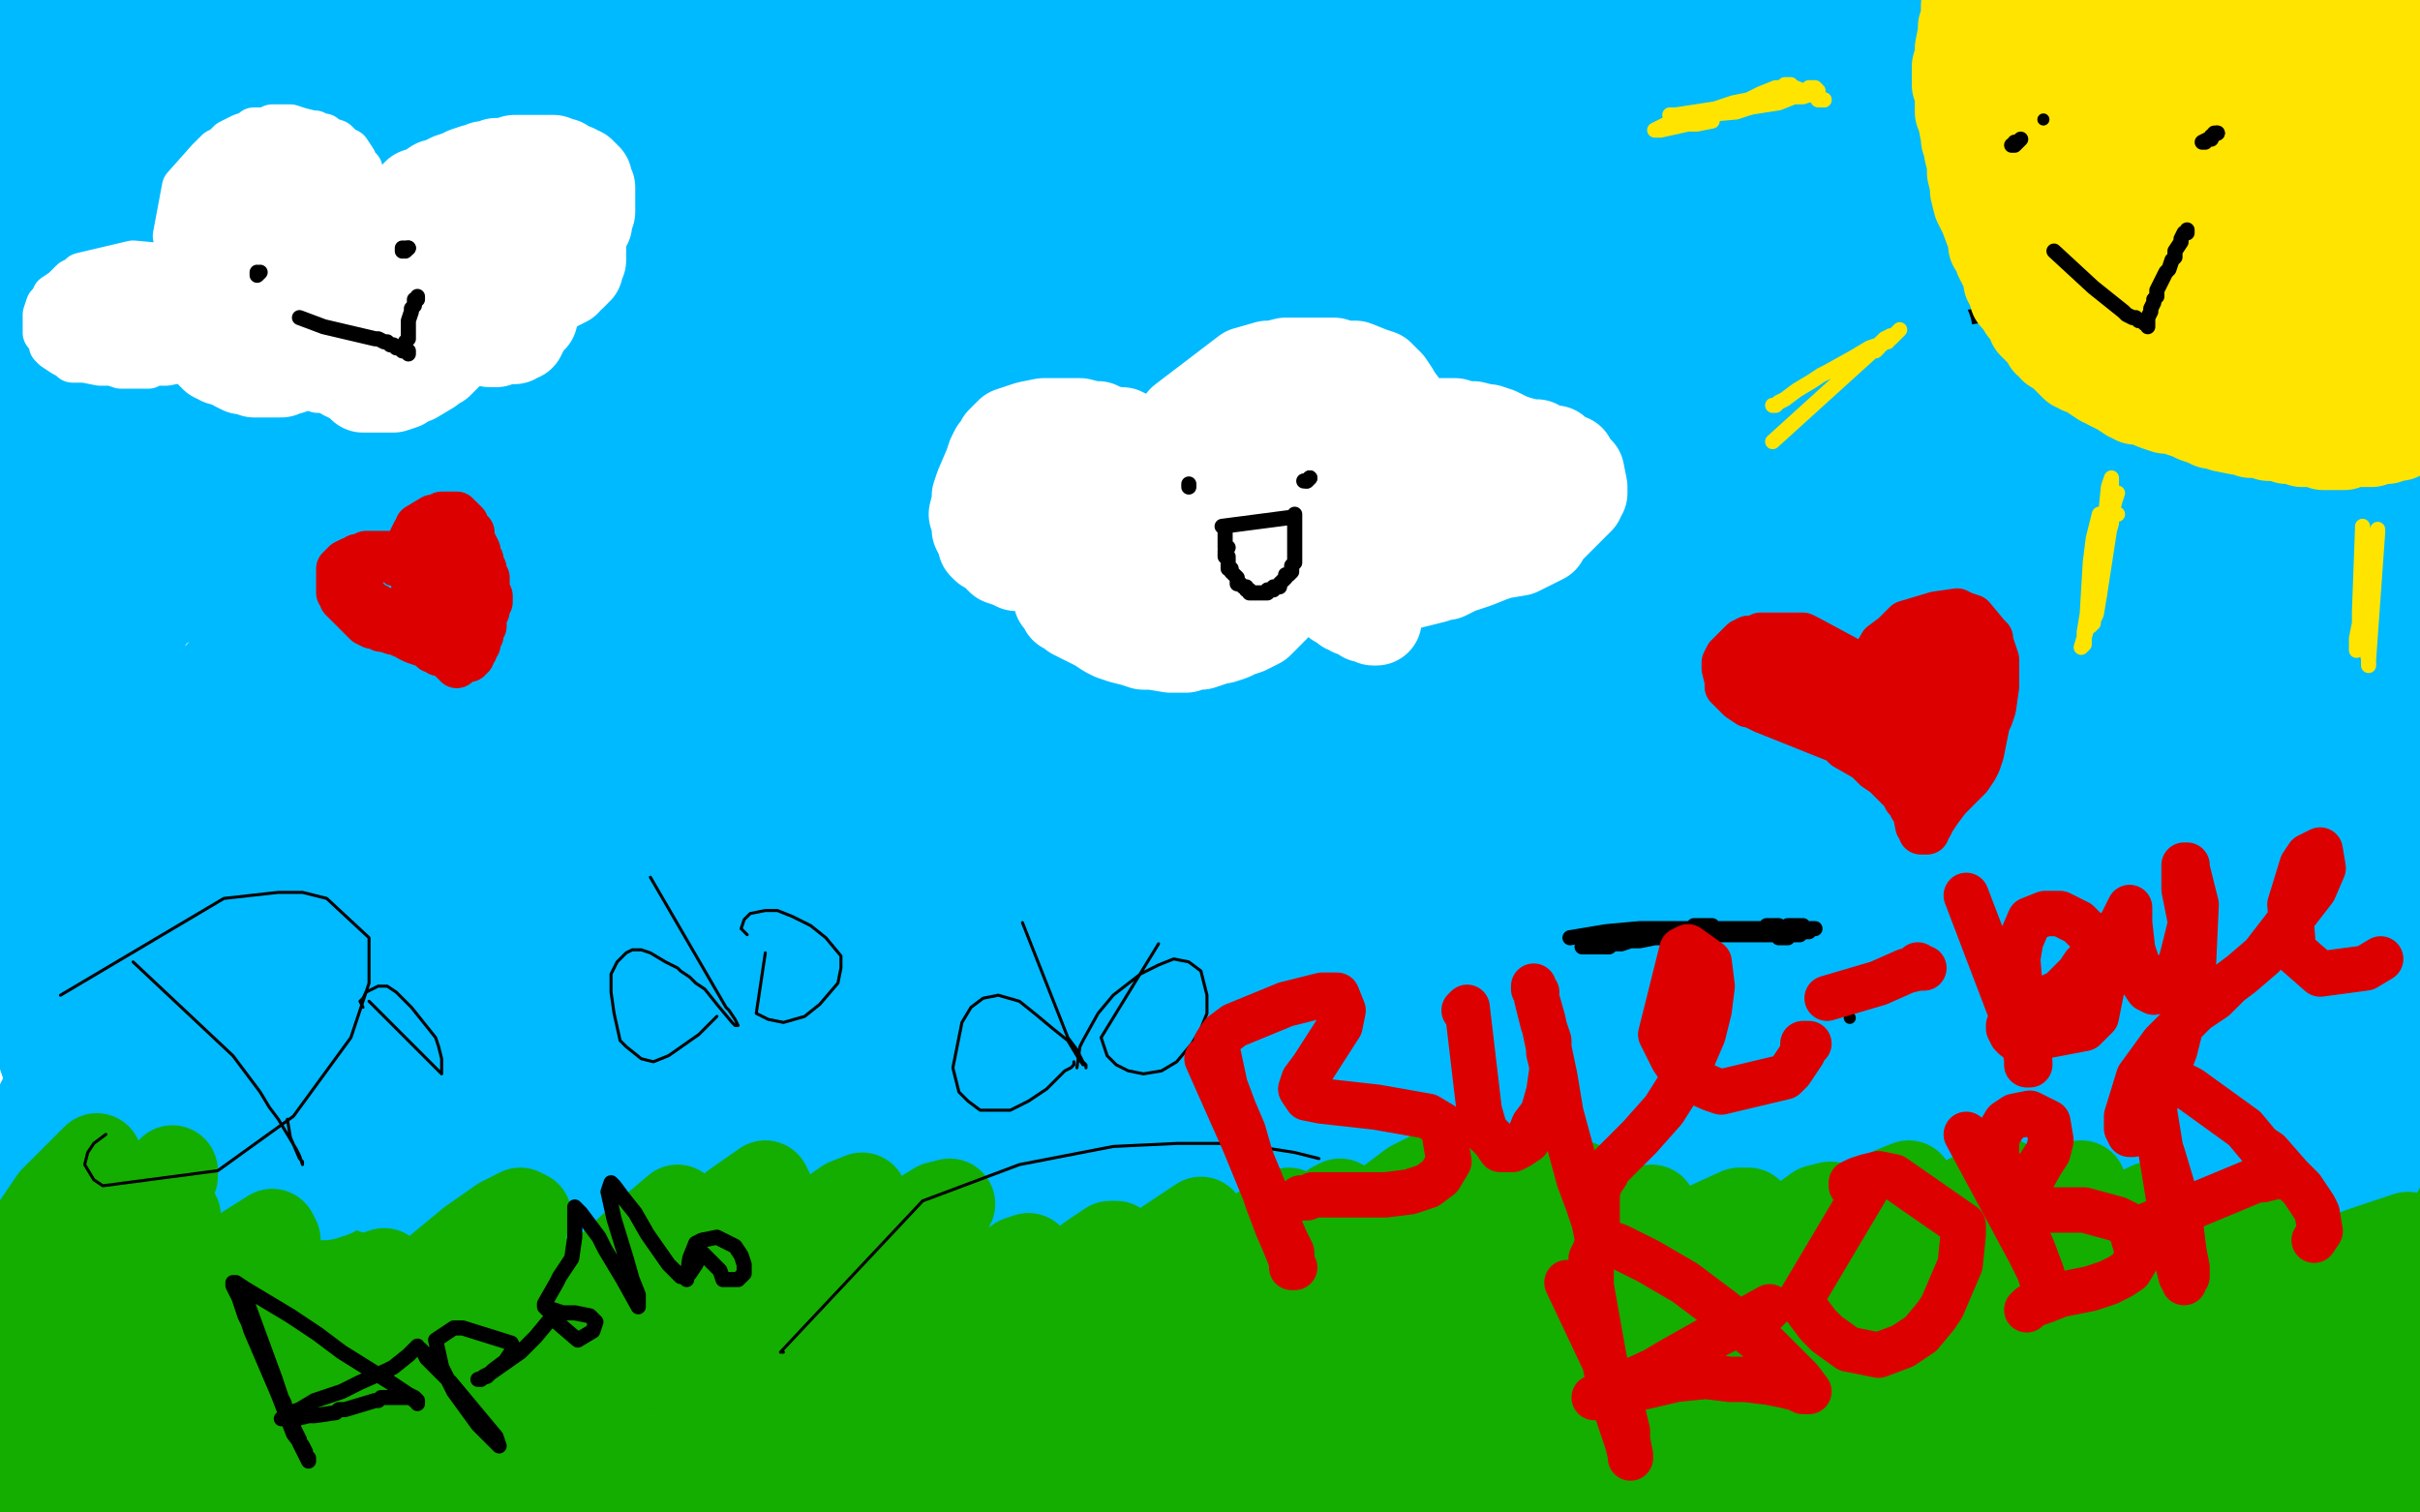 <?xml version="1.0" standalone="no"?>
<!DOCTYPE svg PUBLIC "-//W3C//DTD SVG 1.1//EN"
"http://www.w3.org/Graphics/SVG/1.1/DTD/svg11.dtd">

<svg width="800" height="500" version="1.1" xmlns="http://www.w3.org/2000/svg" xmlns:xlink="http://www.w3.org/1999/xlink" style="stroke-antialiasing: false"><desc>This SVG has been created on https://colorillo.com/</desc><rect x='0' y='0' width='800' height='500' style='fill: rgb(255,255,255); stroke-width:0' /><polyline points="111,392 66,411 66,411 59,419 59,419 55,423 55,423 51,427 51,427 44,436 44,436 42,438 42,438 43,437 43,437 45,435 45,435 51,428 53,425 60,417 57,419 50,425 33,441 20,453 11,461 8,464 18,455 30,442 52,418 69,399 74,393 70,396 61,404 41,423 23,441 17,448 18,447 20,445 42,417 64,382 53,386 33,399 11,416 2,425 10,416 19,406 29,396 39,386 38,387 37,389 32,397 23,409 5,434 2,442 5,442 20,434 33,424 65,399 66,398 65,400 59,408 49,421 35,437 9,468 1,480 2,481 12,474 24,462 52,433 62,421 67,415 63,416 53,424 40,437 27,451 14,468 27,462 54,442 90,413 113,394 130,381 139,375 131,387 117,405 88,439 61,470 48,490 59,487 72,475 89,460 117,431 125,421 117,427 103,439 85,457 57,485 54,496 79,470 98,449 115,430 121,422 129,407 126,408 86,438 53,466 27,492 38,485 54,468 72,450 88,435 97,425 97,423 87,430 71,444 21,494 17,499 25,496 30,491 52,468 60,460 74,445 84,434 89,429 65,444 57,451 32,479 31,481 37,481 42,479 66,464 111,432 132,416 141,410 153,413 140,429 124,447 116,456 97,479 91,489 90,492 100,488 129,467 145,454 168,437 174,434 183,430 167,448 162,454 144,473 147,471 153,465 171,449 190,430 206,412 205,413 202,415 193,423 179,435 164,449 142,473 139,480 141,480 148,477 160,468 195,441 219,421 230,413 234,411 221,424 214,431 172,472 165,479 155,492 179,478 188,471 208,455 229,439 256,421 268,415 272,418 266,428 244,454 232,469 230,473 231,473 248,465 292,433 317,414 327,407 329,407 322,415 309,429 256,482 252,486 250,490 258,486 278,471 286,464 305,448 334,425 361,405 363,403 363,404 361,407 327,439 293,470 287,476 279,485 285,480 296,471 323,448 355,422 374,408 386,399 389,398 382,406 376,412 320,462 306,475 297,485 300,483 303,481 330,459 340,451 370,427 388,413 404,401 405,402 399,410 386,423 367,440 304,498 316,488 324,482 367,447 401,420 419,407 429,400 429,403 420,413 405,428 375,455 350,478 344,484 339,490 344,488 356,479 408,440 420,432 442,417 459,405 462,410 447,424 427,441 406,458 388,473 373,487 381,480 387,475 404,461 441,434 493,397 511,385 520,382 514,388 499,401 477,419 452,439 420,464 404,478 411,473 447,445 473,426 498,407 520,391 538,379 533,383 520,393 499,410 487,420 441,458 420,477 432,470 459,451 483,435 542,395 547,392 532,407 513,423 502,432 449,476 445,481 449,479 469,466 489,452 501,444 525,427 577,392 579,391 576,395 547,420 526,438 506,454 489,468 487,471 497,465 504,460 522,447 577,408 600,392 596,396 589,402 569,418 532,445 511,461 497,473 492,477 499,473 505,468 563,427 602,400 622,387 635,380 634,381 625,388 608,401 586,419 531,462 528,466 534,463 592,424 639,393 654,385 659,382 655,386 622,412 573,448 548,469 543,473 549,471 575,454 599,438 625,421 649,406 669,393 664,399 649,411 613,438 586,457 549,487 543,492 544,492 553,487 569,475 592,459 645,423 667,408 675,403 678,402 654,421 641,430 580,475 569,485 568,488 591,471 603,463 645,435 660,425 714,390 734,379 733,381 700,405 672,425 646,444 625,459 615,469 625,463 644,452 668,437 695,420 742,392 730,402 721,409 697,426 671,445 647,462 624,480 654,465 693,440 735,415 766,397 771,393 772,394 762,402 741,417 714,435 675,461 659,473 652,479 655,478 666,471 699,449 768,407 779,400 794,392 798,389 776,404 765,411 677,469 667,476 667,477 675,472 691,462 726,441 750,427 770,416 785,408 782,410 771,419 736,442 722,451 657,496 666,495 677,488 689,480 716,464 730,456 765,436 774,431 783,426 766,437 705,476 685,490 674,498 675,499 695,486 741,458 765,446 783,436 793,431 794,430 787,435 729,470 711,481 701,488 703,488 713,482 772,448 792,437 761,456 749,463 726,477 709,488 701,494 703,494 719,485 737,474 778,451 788,447 798,444 792,448 783,453 763,466 742,480 723,494 730,493 761,475 799,455 755,491 747,496 751,499 757,495 764,491 782,480 786,477 792,474 790,476 776,485 764,493 760,499 766,496 772,492 796,478 799,480 795,483 789,487 772,499 780,499 785,497 789,494 794,492 798,492 795,494 791,497 789,498 793,496 796,494 799,485 795,485 790,485 776,486 768,485 764,483 768,471 771,467 785,452 798,438 799,425 795,426 785,428 771,432 765,434 790,417 795,413 798,411 798,410 791,412 782,415 778,416 777,417 780,415 785,412 786,410 790,407 788,408 781,410 770,415 748,426 739,430 710,445 691,455 664,470 657,474 657,473 661,471 668,467 679,460 686,458 685,459 675,466 652,482 640,490 630,496 626,499 629,497 635,493 643,486 653,478 665,469 668,465 664,466 654,470 636,479 624,485 614,490 606,493 606,492 607,490 609,488 625,473 609,478 604,480 588,489 584,491 583,490 585,488 588,484 592,480 594,477 591,477 584,480 576,483 566,488 551,494 543,498 538,498 544,493 555,486 564,479 563,480 562,480 552,484 538,490 528,494 515,498 429,499 429,498 429,497 430,497 430,496 431,495 432,494 433,493 434,493 435,493 436,492 437,492 436,492 436,491 435,491 432,490 428,489 422,489 413,489 409,489 399,489 391,490 383,490 375,491 366,492 327,493 324,493 318,493 307,494 303,494 300,495 291,495 275,495 269,494 262,493 254,491 245,489 238,487 234,486 229,485 224,484 218,483 213,483 209,482 205,482 195,483 190,484 187,484 185,485 180,486 177,486 170,487 162,488 157,489 148,490 144,490 141,490 139,490 136,490 134,490 131,490 128,490 126,490 123,490 120,490 117,490 115,490 111,490 107,491 103,491 100,492 86,497 83,498 81,499 53,499 54,499 54,498 53,497 51,497 50,497 47,496 37,497 33,497 29,498 23,499 5,499 4,499 4,498 3,498 1,497 0,496 0,491 2,491 5,490 12,489 24,488 29,487 38,485 53,483 64,482 75,482 86,482 107,483 112,483 122,484 131,484 140,484 149,483 163,483 172,482 184,483 194,484 203,485 213,488 216,489 219,491 221,492 225,494 227,495 226,495 226,496 225,496 224,496 222,497 219,498 215,499 211,499 206,498 202,497 196,495 194,494 190,493 187,491 184,490 182,489 181,489 182,489 184,489 185,490 189,490 193,490 198,491 203,491 212,491 219,491 226,491 233,491 243,492 249,492 255,493 262,493 280,494 293,494 303,494 318,494 324,494 335,493 347,494 358,494 370,494 403,494 413,494 423,493 428,492 437,492 450,491 472,488 489,485 499,482 503,480 511,477 514,476 518,474 519,474 521,473 522,472 521,472 519,472 518,472 517,472 512,472 507,473 501,474 494,476 482,481 477,483 474,485 475,486 482,485 488,483 496,481 507,478 514,476 520,475 524,474 528,474 527,474 526,475 524,475 522,476 514,477 505,477 496,477" style="fill: none; stroke: #14ae00; stroke-width: 30; stroke-linejoin: round; stroke-linecap: round; stroke-antialiasing: false; stroke-antialias: 0; opacity: 1.0"/>
<polyline points="140,62 99,80 99,80 110,70 110,70 116,65 116,65 129,54 129,54 132,51 132,51 129,52 129,52 121,57 121,57 99,73 82,85 66,97 55,104 49,108 51,107 56,104 71,93 84,82 105,66 116,57 120,54 108,60 101,65 84,75 66,86 52,94 41,100 40,99 43,94 50,85 68,68 93,47 100,41 99,39 93,42 82,47 66,56 31,76 22,81 22,79 26,74 45,55 58,44 76,31 82,26 79,26 69,30 38,47 19,58 13,61 11,61 17,51 21,47 43,27 59,14 64,9 65,8 59,11 55,13 43,20 2,45 3,38 6,35 20,23 24,19 35,10 38,7 34,9 27,13 22,16 3,27 0,25 3,22 7,18 18,7 21,4 24,1 21,1 17,3 8,9 0,13 1,8 3,6 6,3 5,1 0,4 0,2 2,1 11,0 10,2 10,4 10,8 11,13 13,16 23,18 33,17 45,15 63,13 75,17 75,20 69,28 59,39 38,58 21,75 18,79 16,83 19,84 35,78 70,58 100,41 117,32 128,26 134,24 134,25 128,31 91,61 62,84 53,92 35,111 38,109 48,104 65,94 99,73 124,58 146,45 173,31 182,28 168,42 150,57 127,75 101,96 74,118 50,137 24,165 36,160 44,155 82,132 97,122 182,71 251,38 235,53 214,70 184,92 134,129 102,155 60,188 43,203 35,210 42,208 48,204 96,171 146,137 181,114 216,92 248,74 284,54 295,51 266,73 208,116 191,129 127,179 113,190 79,217 64,232 64,234 94,217 117,203 142,188 167,173 199,158 213,154 219,155 220,161 217,170 209,186 197,205 193,213 201,211 211,206 233,192 250,180 268,169 276,165 298,154 298,155 292,163 271,182 258,193 231,215 228,219 233,217 252,206 258,203 271,195 281,189 290,184 288,187 287,188 286,190 286,191 288,191 294,190 297,188 304,185 312,182 323,176 325,176 324,178 320,182 307,193 299,199 291,206 289,208 291,208 296,206 307,200 323,191 329,188 330,187 328,188" style="fill: none; stroke: #00baff; stroke-width: 30; stroke-linejoin: round; stroke-linecap: round; stroke-antialiasing: false; stroke-antialias: 0; opacity: 1.0"/>
<polyline points="417,61 416,60 416,60 349,110 349,110 336,125 336,125 334,128 334,128 333,133 333,133 336,134 336,134 354,130 382,118 406,105 423,96 432,92 473,71 482,68 488,66 488,67 481,73 467,83 422,113 414,119 396,131 378,143 361,155 346,167 332,177 327,181 328,182 340,178 355,171 372,162" style="fill: none; stroke: #00baff; stroke-width: 30; stroke-linejoin: round; stroke-linecap: round; stroke-antialiasing: false; stroke-antialias: 0; opacity: 1.0"/>
<polyline points="527,213 447,210 447,210 431,215 431,215 423,219 423,219 415,222 415,222 401,229 401,229 385,237 385,237 377,242 377,242 372,246 372,246 370,248 372,248 377,248 386,246 404,240 411,237 434,224 462,206 468,201 477,193 487,182 487,180 462,191 445,201 428,211 413,221 403,229 514,167 511,169 509,170 505,173 502,175 502,177 503,178 504,178 505,178 508,177 515,175 517,174 523,172 525,171 538,165 539,164 541,161 541,160" style="fill: none; stroke: #00baff; stroke-width: 30; stroke-linejoin: round; stroke-linecap: round; stroke-antialiasing: false; stroke-antialias: 0; opacity: 1.0"/>
<polyline points="540,159 450,175 450,175 420,191 420,191 404,201 404,201 394,207 394,207 392,210 392,210 399,206 399,206 406,202 422,193 442,182 463,170 491,154 506,146 516,140 363,197 366,195 369,193 383,185 402,176 409,174 418,172 425,174 427,175 430,179 431,180 434,185 436,187 439,190 442,193 445,195 448,196 453,198 455,199 463,202 473,204 476,204 487,205 501,205 506,205 526,206 536,206 551,208 561,210 581,215 585,216 596,219 600,219 610,221 613,221 632,221 638,220 643,220 646,220 651,221 651,223 650,225 650,226 650,227 649,228 649,229 648,230 647,230 637,233 625,239 599,252 583,261 567,271 560,276 538,288 577,260 595,247 612,235 626,226 633,219 626,222 611,230 589,241 563,255 539,269 511,285 501,291 498,292 508,285 513,281 537,265 572,242 590,230 593,226 584,229 578,231 560,239 538,250 503,269 479,281 457,292 430,304 429,303 432,301 443,293 511,250 533,235 539,230 538,229 529,232 493,252 467,265 430,285 410,295 391,304 393,301 402,294 416,284 441,267 475,239 467,243 451,250 442,255 413,271 394,281 369,292 385,279 408,263 417,257 433,245 452,232 457,228 454,228 435,238 395,261 358,281 348,286 319,301 321,295 326,291 346,274 363,262 377,251 387,243 391,239 384,241 361,254 342,266 321,278 294,294 276,303 273,302 285,290 291,285 319,260 330,250 334,245 337,239 330,242 300,258 281,269 262,278 236,290 230,291 232,283 243,268 254,256 270,239 278,227 263,231 241,243 224,252 206,262 191,269 174,270 193,249 212,232 226,218 226,217 221,221 216,224 192,239 163,258 153,264 128,281 121,285 107,291 107,284 113,276 127,260 135,250 140,239 136,239 126,243 104,255 87,265 71,273 55,280 51,279 54,272 61,262 82,239 91,229 98,223 100,221 95,227 82,241 73,250 53,262 46,259 42,252 40,244 37,229 38,216 40,213 39,216 37,220 32,227 24,224 21,216 21,212 18,188 19,189 19,191 19,214 16,226 13,231 10,232 9,228 9,222 8,213 6,193 6,187 4,172 4,167 6,175 10,202 10,207 10,214 9,218 8,219 7,217 7,211 5,190 4,177 2,162 0,154 0,130 1,134 2,138 4,149 6,164 7,171 7,174 7,173 7,171 7,160 7,155 7,142 7,123 8,112 9,105 11,102 12,103 20,124 23,135 25,141 24,133 23,129 19,112 14,94 9,74 8,74 9,81 11,93 15,109 17,115 19,120 20,122 20,121 19,117 18,108 16,100 11,81 10,76 10,78 10,84 10,88 11,97 12,108 14,120 15,123 18,120 19,112 19,109 24,112 28,129 29,136 32,157 33,169 35,176 37,178 42,173 45,165 51,139 53,120 54,114 55,117 53,151 51,170 49,188 48,201 47,209 51,184 49,161 49,153 50,137 53,137 54,145 55,167 56,181 61,195 65,192 70,185 76,171 80,146 81,141 85,141 88,150 90,162 91,180 92,183 93,182 94,175 91,150 91,147 90,147 88,154 85,166 78,182 72,191 62,196 57,193 52,189 45,181 42,178 38,184 32,201 28,215 21,229 14,243 7,253 0,260 2,233 4,230 6,228 11,225 12,225 14,228 15,237 15,245 15,255 15,267 15,273 15,275 16,279 16,280 16,279 17,279 17,278 17,277 16,281 16,283 13,293 12,297 11,300 10,304 10,308 10,312 11,319 12,325 12,327 13,335 13,340 13,342 13,345 14,347 14,348 15,351 16,353 19,355 20,356 21,357 22,358 23,359 23,360 23,361 23,362 23,363 23,362 24,360 24,359 24,351 26,348 27,347 27,348 22,356 19,360 16,364 12,369 7,374 6,376 1,383 1,384 1,385 2,386 4,385 5,385 8,381 9,379 11,377 12,376 12,377 12,378 11,380 11,381 8,387 5,393 4,394 4,392 4,391 12,369 16,360 19,352 23,347 25,346 27,348 25,365 22,374 17,383 13,389 6,394 5,391 5,389 9,374 15,362 20,358 23,356 27,358 28,369 18,394 13,401 10,396 12,390 14,381 18,369 26,336 26,332 27,325 35,298 38,295 41,297 43,303 45,313 41,338 36,337 34,331 33,323 31,313 28,295 25,285 19,283 18,285 15,292 13,301 11,310 10,327 10,329 9,330 8,320 9,306 9,295 8,278 6,270 5,267 5,272 3,283 2,291 1,300 2,302 2,300 7,277 8,268 11,260 15,258 20,263 22,267 31,292 33,302 35,303 37,299 40,288 46,268 49,270 53,278 57,305 57,314 57,336 55,346 55,341 55,312 54,297 53,283 54,276 58,279 61,293 62,309 63,328 60,354 59,360 54,371 53,367 52,359 51,347 49,320 49,315 51,309 52,309 54,314 53,339 50,363 48,366 47,367 45,364 42,352 40,347 39,334 41,330 45,335 49,349 51,366 50,371 49,371 48,365 48,352 48,340 51,327 53,326 59,329 77,361 81,363 82,355 83,343 82,312 82,305 83,294 93,308 97,324 99,341 99,356 98,367 97,372 95,370 94,363 91,328 89,309 89,294 95,289 103,304 113,350 113,368 112,383 110,394 107,395 106,390 105,380 103,357 101,337 101,318 103,306 112,307 116,318 120,333 124,367 124,380 124,388 124,393 124,390 124,386 124,370 123,353 123,335 125,320 135,315 138,319 157,376 158,381 160,389 161,389 159,370 156,354 152,329 154,315 162,328 167,343 170,351 176,387 175,395 170,393 168,385 164,373 160,356 154,329 155,317 160,322 169,342 177,369 178,379 180,402 176,412 174,411 167,394 161,377 155,356 150,334 148,318 151,313 162,337 169,376 168,386 166,389 163,386 155,373 148,357 139,337 131,314 127,295 135,303 147,330 151,341 158,364 166,411 167,418 168,413 170,394 170,375 169,352 165,316 164,296 163,289 162,300 164,323 166,344 168,362 167,379 166,376 164,369 161,358 156,342 150,321 138,275 139,276 145,294 150,314 155,335 157,361 158,370 157,358 156,344 155,336 151,307 150,288 150,284 149,288 148,299 148,308 151,322 153,329 154,328 154,323 152,311 148,302 138,288 131,283 122,290 117,304 110,331 106,364 106,374 108,378 113,377 117,372 119,366 119,349 113,335 106,327 95,322 86,329 80,338 74,356 79,388 83,395 90,397 91,396 94,383 87,356 84,351 78,345 76,346 75,353 75,364 81,389 85,393 87,393 91,390 99,380 112,352 115,339 118,329 119,323 118,323 112,321 113,312 121,300 141,276 157,259 203,216 205,214 206,212 195,218 181,227 164,238 146,250 131,261 115,270 112,272 116,266 125,258 144,241 164,223 181,209 187,203 186,202 179,206 154,221 140,230 116,244 115,243 121,237 133,227 174,195 201,172 202,171 184,180 167,190 139,207 121,219 99,232 92,236 90,236 94,232 110,218 149,189 162,179 171,172 163,175 151,184 137,194 122,205 99,220 97,221 100,218 105,215 119,205 167,168 197,144 214,130 230,116 232,113 231,111 223,113 211,118 178,128 174,123 181,113 231,68 240,61 256,47 268,37 271,28 262,30 239,44 219,53 201,59 182,61 185,58 199,46 227,25 247,10 249,8 247,9 233,16 218,24 203,32 178,44 173,44 177,38 185,31 197,22 224,3 217,7 209,12 183,29 166,40 153,48 145,52 142,50 147,44 155,36 165,27 173,20 179,13 177,10 170,11 145,15 136,15 130,14 126,12 126,9 127,7 131,4 131,6 129,9 125,13 114,22 104,28 100,30 102,28 112,20 121,12 134,0 130,2 125,6 119,10 93,24 77,31 75,31 81,22 87,16 94,9 98,0 94,2 90,5 75,13 67,18 60,22 57,23 59,20 65,15 72,8 80,1 73,0 68,3 64,6 56,11 51,13 52,11 57,7 66,1 75,1 69,6 64,9 55,16 51,19 49,19 52,17 62,9 88,3 84,6 80,10 66,22 64,24 66,23 88,8 99,3 95,6 87,13 83,19 83,21 87,21 97,18 119,9 136,1 185,2 181,5 175,12 171,18 174,18 188,11 203,4 243,0 237,5 231,10 210,24 196,31 186,37 182,38 187,34 197,27 211,19 226,9 264,0 264,2 264,3 268,4 278,1 312,4 299,12 286,20 273,28 249,43 219,63 216,67 222,65 234,58 242,54 280,36 307,23 334,9 338,7 339,7 334,12 330,15 303,32 286,41 270,50 259,56 254,58 262,53 284,42 312,28 342,12 352,7 355,7 349,12 338,20 322,31 304,43 285,55 264,68 257,73 272,66 289,58 308,49 327,39 346,30 375,19 381,19 378,24 359,36 342,48 280,89 265,100 260,104 262,105 268,103 306,85 330,72 355,60 379,50 400,42 422,33 424,36 406,48 373,67 349,81 310,105 296,113 297,112 311,104 360,75 384,62 405,50 428,37 434,35 436,33 427,38 401,52 379,64 355,78 335,90 322,97 319,98 336,87 356,75 393,56 418,43 442,32 461,24 473,19 459,30 425,48 412,56 385,71 341,97 332,104 335,102 359,88 371,82 442,46 456,39 484,27 513,14 523,10 506,22 484,34 456,49 426,65 368,97 362,100 417,68 502,28 548,8 532,37 485,63 440,88 388,121 376,128 364,138 367,139 384,132 415,117 633,19 655,10 675,2 650,25 575,61 519,90 461,121 406,153 339,197 304,223 302,226 332,211 370,188 420,160 477,130 537,100 672,39 690,32 693,32 661,48 625,67 580,90 530,118 429,177 390,203 365,219 455,170 598,97 675,62 713,46 742,38 732,45 706,59 667,78 620,103 516,161 435,210 425,218" style="fill: none; stroke: #00baff; stroke-width: 30; stroke-linejoin: round; stroke-linecap: round; stroke-antialiasing: false; stroke-antialias: 0; opacity: 1.0"/>
<circle cx="418.5" cy="222.5" r="15" style="fill: #00baff; stroke-antialiasing: false; stroke-antialias: 0; opacity: 1.0"/>
<polyline points="646,168 653,158 653,158 653,160 653,160 652,161 652,161 648,162 648,162 644,164 644,164" style="fill: none; stroke: #00baff; stroke-width: 30; stroke-linejoin: round; stroke-linecap: round; stroke-antialiasing: false; stroke-antialias: 0; opacity: 1.0"/>
<polyline points="696,152 697,152 697,152 695,153 695,153 693,154 693,154" style="fill: none; stroke: #00baff; stroke-width: 30; stroke-linejoin: round; stroke-linecap: round; stroke-antialiasing: false; stroke-antialias: 0; opacity: 1.0"/>
<polyline points="600,174 620,163 620,163 622,162 622,162 623,161 623,161 627,160 627,160" style="fill: none; stroke: #00baff; stroke-width: 30; stroke-linejoin: round; stroke-linecap: round; stroke-antialiasing: false; stroke-antialias: 0; opacity: 1.0"/>
<polyline points="607,153 583,163 583,163 626,143 626,143 639,138 639,138 658,131 658,131 670,126 670,126 681,121 681,121 690,118 696,116 701,114 702,113 699,115 692,117 683,121 666,129 621,150 613,154 596,162 573,173 566,177 551,184 544,187 547,186 556,182 688,124 696,122 685,126 665,135 629,152 618,157 586,172 556,186 528,199 515,205 504,208 508,206 519,200 544,186 564,175 585,164 606,153 642,137 654,132 657,130 661,128 659,129 640,137 618,148 580,166 561,174 552,177 547,177 550,175 569,161 600,142 616,133 623,130 636,123 644,119 644,118 628,125 605,136 597,140 578,150 569,155 573,151 603,133 658,103 678,94 695,86 700,84 661,106 645,115 625,126 633,122 638,120 657,110 668,104 680,96 678,95 670,96 646,102 609,114 595,119 518,146 487,157 458,166 431,173 397,180 386,181 350,185 335,185 329,186 294,186 292,185 289,185 289,182 292,179 299,174 313,164 329,154 334,151 343,146 351,140 352,140 346,143 333,151 323,157 309,167 303,171 300,173 302,171 307,166 324,154 332,148 338,144 342,142 335,145 322,151 320,152 317,152 315,151 320,142 328,132 333,126 338,120 338,119 336,118 331,120 306,131 303,133 298,136 298,134 301,131 304,129 310,123 314,121 316,120 313,120 311,121 305,124 292,131 284,135 277,139 271,138 275,135 282,128 286,125 289,122 288,123 279,127 268,132 238,151 229,157 225,160 220,162 219,162 221,159 233,148 240,142 250,134 254,131 255,130 251,131 246,133 235,139 232,139 234,137 243,130 257,119 265,113 263,113 261,115 253,119 238,129 225,137 222,139 217,140 221,137 227,132 238,126 244,122 249,121 248,124 246,126 239,133 234,138 230,143 227,146 226,148 230,154 241,158 243,159 249,164 251,166 254,169 257,170 264,169 269,167 275,164 286,156 289,155 290,154 286,156 281,159 269,167 255,176 242,184 236,188 232,190 233,189 250,176 271,160 275,157 282,152 284,151 283,152 257,171 251,175 232,190 228,192 224,195 223,195 231,188 240,181 255,171 267,166 273,165 279,170 280,180 281,203 282,211 283,215 290,223 297,227 313,228 317,228 321,228 335,228 337,230 337,232 334,236 326,244 315,252 310,254 307,254 305,253 304,250 304,246 303,244 301,243 300,243 295,247 294,248 291,248 290,248 290,245 289,241 289,239 288,239 285,245 283,247 280,255 280,254 282,249 283,247 288,236 292,232 294,236 293,250 291,257 289,264 289,266 289,265 288,264 285,260 281,255 275,251 259,250 251,257 235,281 231,289 228,297 226,304 227,305 232,302 237,298 243,287 245,279 242,264 238,263 232,265 225,269 218,277 205,298 203,304 200,315 200,321 203,322 207,317 211,310 217,297 219,280 217,274 214,273 206,278 200,286 195,297 189,322 189,325 191,323 194,319 197,312 201,300 201,284 200,279 197,278 189,293 186,303 181,314 180,318 180,317 182,312 186,304 197,283 202,270 202,268 201,266 178,288 174,293 165,306 163,309 161,312 162,311 163,309 167,304 177,293 195,277 201,276 201,278 201,286 197,299 195,305 187,321 186,323 187,323 191,321 197,316 214,309 216,311 217,313 215,324 212,333 204,346 198,356 199,355 201,353 206,348 209,344 216,336 224,329 233,328 227,341 220,352 205,370 197,378 189,381 192,370 214,328 216,325 219,321 219,322 213,329 202,345 193,357 179,373 176,374 177,368 181,359 187,349 193,340 202,330 202,333 199,339 190,353 179,366 174,370 175,362 179,354 181,349 189,339 194,336 195,337 194,345 187,362 184,366 180,372 176,373 177,367 180,356 183,347 185,342 186,342 184,350 179,358 168,375 154,392 141,403 139,402 139,398 139,394 146,383 155,374 162,368 165,367 165,372 162,379 145,403 143,404 141,406 143,401 161,379 173,367 185,356 196,347 205,340 214,338 215,343 213,348 212,349 214,346 220,337 227,327 235,317 243,310 250,307 250,312 244,324 241,330 232,341 222,353 213,362 203,368 206,362 211,353 220,341 254,305 263,297 273,291 273,292 268,299 262,308 253,321 244,334 229,354 221,365 214,374 210,380 209,382 220,369 228,359 248,335 253,330 261,322 266,319 266,322 263,329 237,363 215,386 213,388 213,387 215,383 237,358 257,338 270,326 286,312 292,307 294,306 285,320 276,332 265,346 253,361 238,380 229,391 228,392 239,379 243,374 255,361 276,336 290,320 297,313 312,297 318,295 310,311 306,317 290,341 273,366 262,381 254,390 252,393 250,395 261,377 277,358 289,344 301,330 337,294 327,312 322,318 305,340 293,356 281,369 268,384 264,388 264,386 276,372 292,355 305,341 339,307 345,301 348,300 347,301 340,310 331,321 306,350 282,380 272,392 265,402 262,406 266,403 268,402 281,388 292,375 313,354 335,330 349,316 367,300 374,295 377,294 379,294 372,309 364,320 348,343 329,366 323,374 305,396 303,400 300,404 301,401 305,397 311,389 324,372 341,349 360,326 371,314 375,310 381,305 383,305 380,312 360,340 341,362 328,377 317,391 303,406 302,407 314,391 330,372 344,357 358,341 373,326 395,305 401,301 404,301 404,305 388,332 378,347 361,371 351,385 341,401 339,406 339,405 341,402 345,395 359,375 390,332 395,326 406,314 410,313 410,318 406,326 400,337 387,357 383,364 374,376 367,386 361,393 366,381 378,365 383,359 394,347 405,335 423,319 430,315 431,318 430,323 420,344 412,357 396,382 385,397 386,393 391,385 398,374 414,352 433,326 455,300 461,295 464,299 460,307 455,318 444,339 427,368 423,374 417,384 414,387 415,384 420,376 432,359 442,344 457,321 466,308 473,299 478,297 477,300 472,312 463,329 451,351 447,359 435,383 431,389 431,388 432,386 438,374 449,355 471,323 482,309 487,304 496,296 503,293 500,306 495,317 488,330 475,352 471,359 463,371 457,381 452,386 458,376 464,367 477,349 495,323 506,304 513,293 516,291 511,304 507,313 502,324 495,342 489,358 487,366 485,370 485,369 486,367 494,347 505,325 513,310 522,297 526,296 527,299 524,312 521,318 507,347 495,368 480,390 478,390 478,384 482,373 493,351 503,336 513,323 522,316 530,312 532,315 532,322 527,338 519,356 513,367 508,375 505,378 504,375 507,366 521,337 535,315 544,306 554,302 555,307 553,320 549,332 543,346 524,381 522,382 522,376 525,365 540,333 555,309 564,298 569,292 572,290 573,291 568,307 558,334 552,347 545,362 542,367 541,368 542,364 551,341 562,316 573,292 579,281 584,275 585,275 586,278 583,296 579,310 574,332 571,340 564,361 562,366 561,365 563,352 568,336 587,289 597,278 604,273 608,274 610,280 609,290 603,317 598,333 592,348 581,368 578,370 578,366 580,355 593,316 602,295 607,285 625,258 628,259 628,269 626,275 612,326 597,369 590,381 589,382 588,375 590,362 605,300 608,290 615,272 621,261 627,257 628,259 630,271 628,291 624,323 621,338 617,352 616,355 616,350 625,306 628,297 640,277 646,271 650,271 653,276 654,290 654,303 650,324 647,337 645,342 639,351 640,345 643,332 651,305 655,295 664,269 669,257 673,250 673,251 671,260 666,280 660,309 649,346 642,360 640,361 639,356 641,339 643,322 647,287 648,271 649,260 650,255 650,274 650,290 651,308 650,333 649,346 649,353 653,336 655,320 658,300 661,280 666,263 670,252 674,251 675,257 674,268 654,295 634,302 628,303 608,298 597,290 587,279 580,267 576,254 576,237 577,232 576,230 562,248 557,254 543,270 535,276 529,278 528,274 528,264 530,249 531,241 530,234 529,234 521,235 509,239 505,240 497,243 489,244 490,244 495,243 502,240 506,238 512,233 511,233 492,236 473,242 464,244 455,246 448,247 444,248 442,248 443,248 453,242 458,238 460,237 463,233 459,230 449,230 444,230 426,233 405,236 369,244 355,247 343,250 333,253 326,256 322,258 324,259 334,261 345,262 372,258 385,252 396,245 404,239 411,230 412,225 406,221 398,221 381,225 367,232 347,247 335,258 324,273 323,281 330,286 345,283 366,271 381,259 396,245 413,225 366,261 354,276 347,289 349,300 363,298 376,290 396,272 413,251 418,244 424,224 418,212 396,214 388,216 372,222 355,227 326,236 317,239 314,240 309,242 309,243 311,243 315,245 330,248 341,244 350,237 360,220 361,218 361,217 361,216 356,223 349,235 347,238 349,236 351,235 360,226 373,216 377,217 375,221 370,230 347,258 330,275 310,292 290,309 258,336 200,387 196,389 195,390 203,380 211,373 218,366 219,366 220,366 220,368 221,372 220,377 219,383 217,389 214,399 215,397 217,394 222,388 232,377 240,371 258,366 263,367 275,371 283,376 286,379 287,382 292,380 295,380 296,381 302,385 306,393 308,399 308,406 308,408 307,407 306,406 305,405 305,404 304,404 304,406 301,411 294,426 292,428 291,427 303,405 313,391 374,336 392,321 423,296 435,287 519,211 579,158 602,139 636,115 663,100 670,97 679,96 678,101 672,111 641,144 608,174 598,184 580,200 559,215 556,217 566,202 574,193 582,185 588,180 588,186 585,192 578,201 562,222 544,244 535,253 534,252 537,239 545,225 555,208 576,179 583,175 585,175 586,179 580,193 572,207 543,251 541,251 543,245 548,234 556,223 565,213 580,206 585,212 587,219 586,232 585,238 585,236 589,226 592,217 606,185 618,167 622,163 633,158 636,161 630,186 624,200 617,215 609,228 604,237 602,240 610,221 617,206 625,190 634,174 641,161 651,157 651,166 649,178 645,199 641,214 637,228 631,242 631,241 634,227 640,209 644,195 651,176 655,169 657,169 658,174 658,185 655,206 646,245 644,250 641,259 642,256 644,248 648,235 662,190 667,173 671,163 674,159 677,168 679,190 679,218 678,248 677,263 675,272 675,274 676,255 678,238 682,208 689,159 692,151 697,163 698,180 699,200 700,221 699,232 695,269 695,273 695,268 695,257 699,208 701,182 702,170 710,142 712,142 714,145 716,158 719,203 718,236 717,254 716,265 715,268 715,262 715,234 716,212 717,186 720,163 725,141 729,138 735,156 740,176 743,208 743,227 741,240 740,247 740,245 740,238 744,197 746,186 751,150 756,132 767,119 769,125 771,137 772,155 773,184 769,213 768,220 769,219 772,199 774,182 776,160 779,139 784,118 788,115 788,118 789,129 790,146 790,178 784,221 783,226 782,232 782,231 782,227 783,214 783,208 784,185 785,170 786,159 787,155 786,159 785,167 785,179 784,214 783,227 783,238 783,246 783,254 783,255 783,254 783,253 782,248 782,233 783,222 784,213 787,209 787,211 787,215 784,245 783,257 781,268 779,278 777,291 777,297 777,307 778,311 779,313 780,316 781,318 782,320 782,319 782,317 781,315 781,313 781,301 783,288 784,284 788,269 790,246 791,241 790,239 790,240 790,241 790,251 790,260 790,270 789,280 788,291 787,302 786,312 783,327 783,335 782,341 783,344 783,343 783,342 782,337 780,327 775,286 774,274 772,262 769,245 767,236 765,230 763,229 762,232 761,242 761,257 761,274 762,315 763,320 763,321" style="fill: none; stroke: #00baff; stroke-width: 30; stroke-linejoin: round; stroke-linecap: round; stroke-antialiasing: false; stroke-antialias: 0; opacity: 1.0"/>
<polyline points="765,318 766,308 767,297 765,274 763,257 759,241 752,230 746,240 746,245 745,259 747,294 748,302 750,306 751,306 752,302 752,293 748,280 734,263 730,267 726,282 724,301 725,313 726,322 727,327 730,329 733,317 733,313 727,295 723,288 718,281 711,280 704,289 702,294 699,317 700,328 704,340 707,343 711,343 713,341 716,329 715,319 712,310 704,299 698,297 689,301 677,328 674,340 674,350 675,357 677,360 681,358 686,346 688,337 685,321 676,307 665,322 664,328 663,344 664,353 666,361 670,358 671,354 671,348 665,334 656,327 651,330 644,340 640,349 638,358 638,364 640,369 642,369 644,369 646,367 647,364 647,359 645,354 636,345 632,347 628,350 617,363 612,369 608,376 606,378 607,378 608,378 609,377 611,375 610,375 609,376 608,376 607,377 605,378 603,379 603,380 604,380 606,380 607,379 609,379 611,379 612,379 611,379 610,379 607,378 597,379 577,382 556,386 547,387 542,387 537,385 535,385 533,383 534,383 535,384 537,385 539,386 544,389 550,390 561,392 569,391 579,390 583,389 592,386 607,380 613,378 616,376 626,371 637,365 648,356 655,350 665,337 671,328 680,317 686,314 691,313 695,315 695,318 695,323 694,332 693,338 692,340 693,340 696,335 704,308 705,297 703,284 700,280 696,280 682,290 669,301 663,306 659,310 660,308 662,305 666,299 680,284 684,281 686,281 687,285 683,301 680,310 676,319 679,316 684,310 691,303 699,297 709,294 714,298 715,300 711,316 704,329 690,351 675,371 671,375 663,385 664,384 666,382 670,377 681,360 684,355 692,343 696,339 695,343 691,350 683,365 680,370 673,383 670,388 671,386 680,374 692,360 701,353 708,350 714,353 715,358 711,373 708,379 706,382 708,377 722,352 733,337 743,326 756,321 750,335 743,346 735,359 726,371 712,383 715,372 718,367 726,356 743,340 752,340 753,348 751,356 747,366 742,375 735,384 734,381 735,373 740,356 751,340 754,343 755,349 755,358 753,367 750,380 746,386 745,386 744,383 744,372 746,358 749,351 754,351 755,353 758,365 759,373 759,381 758,390 758,391 757,389 757,381 758,366 762,350 764,346 767,342 773,344 777,356 778,360 778,375 775,383 778,346 782,337 785,336 786,339 787,344 787,356 785,366 783,376 781,384 776,390 776,389 776,380 777,372 779,362 781,353 784,346 786,343 789,348 790,358 790,366 790,374 788,383 786,387 786,386 786,385 786,378 786,371 786,365 787,360 788,354 789,351 788,346 788,339 788,335 788,334 789,333 789,332 790,332 790,331 791,329 793,325 795,323 796,324 797,326 798,327 799,330 799,348 798,347 797,346 795,345 791,342 787,341 781,341 771,342 764,345 750,350 740,354 725,360 711,366 707,368 696,373 691,376 686,380 684,381 685,381 685,382 684,382 683,383 682,384 682,385 680,388 678,391 676,396 676,397 676,398 680,395 683,392 685,389 690,381 693,380 693,385 691,393 690,396 687,399 687,398 688,376 689,369 697,323 708,275 715,251 727,216 730,205 745,164 753,138 756,125 759,107 759,102 760,97 762,91 763,90 761,97 760,101 754,116 746,127 745,127 747,116 753,90 754,80 753,74 752,73 749,77 740,95 731,111 717,132 707,145 705,147 703,146 705,141 709,133 714,124 726,101 732,89 732,87 721,100 711,112 706,119 706,118 708,115 713,104 718,95 725,78 727,73 731,63 730,63 727,66 723,69 719,73 722,67 731,56 737,48 745,39 749,33 750,31 749,31 746,34 745,35 744,36 743,36 744,36 746,35 751,30 756,27 761,23 772,15 776,12 779,10 782,9 782,8 784,8 785,7 786,7 788,6 789,6 790,6 791,6 792,6 793,6 794,6 795,5 796,5 797,5 798,5 798,6 798,7 798,8 798,10 797,12 796,14 795,18 794,23 793,27 792,31 791,36 790,42 789,47 786,58 785,59 784,63 783,70 782,79 782,83 782,87 782,90 782,95 783,98 783,102 784,105 784,109 785,116 786,118 787,121 787,123 789,128 790,130 790,129 790,128 791,125 792,120 793,113 794,107 796,95 796,93 797,88 798,83 798,80 798,77 797,73 797,71 798,70 797,71 797,70 797,69 796,69 796,68 796,67 794,65 792,63 790,60 788,57 785,53 782,50 776,44 774,43 771,39 768,36 765,30 764,27 764,28 764,29 764,36 763,43 763,48 759,75 759,81 759,85 760,84 760,83 761,81 763,77 766,64 767,56 769,49 770,47 771,46 771,47 771,49 770,58 768,66 765,77 764,82 764,84 764,83 764,78 766,63 766,58 767,54 769,41 769,34 770,26 771,22 772,19 772,17 771,16 770,16 769,16 768,16 767,16 766,16 765,16 763,16 761,16 759,16 756,16 753,15 751,15 748,15 745,15 742,14 739,12 736,11 732,10 727,9 724,9 721,8 712,9 706,9 703,9 700,9 697,9 695,9 693,9 688,9 685,9 683,9 682,9 679,9 677,9 674,9 673,9 671,8 669,8 668,8 667,8 668,8 668,9 669,10 671,11 673,12 680,15 683,16 685,17 702,21 708,21 713,22 718,22 722,23 726,23 732,23 734,22 736,22 738,22 745,21 746,21 748,21 751,20 752,20 753,20 755,18 756,16 757,15 762,11 762,10 763,9 764,8 763,8 762,8 761,8 760,7 758,8 752,9 747,10 742,11 737,12 731,12 725,13 719,13 713,13 696,14 690,15 683,15 671,15 659,14 656,14 650,13 645,13 633,11 628,10 622,9 613,8 607,8 598,8 587,8 583,7 578,7 573,7 569,8 561,9 555,10 550,11 538,12 526,14 523,14 519,14 509,15 501,16 496,16 483,17 475,16 471,15 468,14 452,11 445,9 442,9 432,7 427,7 422,6 415,6 409,5 404,5 393,6 390,7 384,7 381,7 378,8 376,8 373,8 366,8 363,9 359,9 356,8 353,8 351,8 349,8 348,8 349,8 350,8 351,8 352,8 354,8 355,8 358,8 364,8 368,8 373,10 379,12 382,14 385,17 387,23 387,26 388,33 390,33 394,33 398,31 400,30 404,28 409,25 416,22 419,21 438,16 440,15 444,15 451,14 453,14 457,14 461,13 465,13 470,13 482,13 484,13 488,13 492,13 496,12 499,12 503,12 506,12 510,12 511,12 516,11 523,12 526,12 528,12 530,12 531,12 530,12 529,12 528,11 527,11 523,10 520,10 514,11 513,12 514,12 515,12 516,13 522,13 531,13 544,14 547,14 555,15 569,16 579,17 591,19 595,21 597,23 595,25 592,26 587,29 579,33 576,34 567,37 557,40 551,41 543,43 539,44 533,45 531,46 530,46 532,45 534,44 537,43 545,39 552,37 566,31 575,26 580,24 584,23 586,22 585,22 583,23 579,24 578,24 576,24" style="fill: none; stroke: #00baff; stroke-width: 30; stroke-linejoin: round; stroke-linecap: round; stroke-antialiasing: false; stroke-antialias: 0; opacity: 1.0"/>
<polyline points="710,96 698,81 698,81 685,64 685,64 683,62 683,62 682,61 682,61 680,59 680,59 678,56 678,56 676,53 676,53 675,52 674,51 671,48 671,47 670,45 670,43 670,42 669,38 668,37 668,34 667,32 667,29 666,28 667,25 667,24 668,22 669,21 670,20 670,17 671,17 671,16 671,15 672,13 672,11 672,10 672,9 672,8 672,6 671,5 672,5 672,4 672,3 672,1 672,0 666,0 665,1 664,2 663,3 662,4 661,6 659,10 658,12 658,17 658,19 658,21 658,23 658,25 659,28 659,31 660,33 661,39 661,40 662,42 663,44 664,49 664,50 665,53 665,55 666,57 666,59 668,65 668,66 670,70 670,72 671,75 672,77 673,79 674,81 675,83 676,85 677,86 678,88 679,89 681,91 686,98 690,101 691,101 695,105 699,107 703,110 705,111 707,112 709,113 710,114 713,115 715,116 720,118 723,119 726,120 729,121 731,122 732,123 735,124 736,124 740,126 744,127 746,127 750,128 753,129 759,130 761,131 764,131 768,132 771,132 773,133 777,133 780,132 783,132 785,132 787,132 787,131 788,131 789,131 790,131 791,131 792,131 793,131 794,131 794,130 794,129 794,128 795,127 795,126 795,125 795,123 794,120 794,118 793,114 793,113 793,108 794,106 794,104 794,102 794,100 794,98 794,95 794,93 794,90 794,84 794,83 793,81 793,79 793,76 792,73 792,69 792,65 792,62 792,59 792,55 792,51 792,49 792,47 792,44 792,41 793,36 793,33 794,29 794,27 793,19 793,16 793,14 793,10 793,9 793,8 793,7 793,6 792,5 792,4 792,3 792,2 779,0 778,0 776,0 775,1 771,1 769,1 765,2 760,2 757,2 754,3 752,3 747,4 744,4 740,5 736,5 734,5 731,5 729,6 727,6 724,6 722,7 719,7 715,8 713,8 711,8 708,8 707,8 704,9 702,9 701,9 698,9 697,9 695,9 694,9 693,9 692,9 691,9 689,10 687,9 686,10 685,10 684,12 683,16 682,21 680,30 680,35 683,52 685,53 686,52 688,50 690,49 692,43 693,38 695,32 699,23 703,17 704,15 703,15 701,15 699,17 697,20 694,26 691,32 687,43 688,47 689,49 693,50 694,49 696,46 699,43 702,36 703,30 704,27 702,26 701,27 699,29 696,37 694,40 693,47 692,53 693,66 696,64 698,60 701,55 704,48 707,40 710,31 711,28 708,32 706,35 705,38 700,50 694,70 693,74 695,76 695,75 699,73 707,59 712,47 714,42 716,33 716,29 716,28 713,31 710,41 705,61 703,71 701,82 702,84 703,83 707,79 711,72 717,58 719,53 723,42 728,24 729,22 728,22 727,23 725,27 720,40 716,50 713,60 710,75 711,88 714,88 717,87 720,82 723,76 733,50 736,39 740,25 740,22 740,17 738,14 737,14 736,16 726,40 719,71 719,77 718,87 725,99 727,98 732,95 743,74 748,62 750,55 755,26 755,23 753,17 752,15 751,15 744,21 733,41 728,55 724,70 722,84 721,96 723,103 732,107 738,103 742,97 747,89 751,79 760,35 760,27 759,22 758,19 757,17 756,16 755,18 754,24 751,39 749,51 747,63 745,82 746,85 749,89 751,90 755,89 759,84 763,74 767,62 769,52 769,34 767,23 766,23 765,22 764,22 761,26 754,48 751,59 747,77 746,93 747,100 750,105 753,104 759,93 760,89 768,62 770,56 773,45 776,34 779,18 779,17 778,17 777,18 776,19 774,24 772,31 769,41 763,72 763,85 763,89 764,95 767,102 768,104 770,106 771,104 772,100 772,90 773,77 772,65 772,57 772,56 772,55 771,57 771,62 770,70 770,81 769,102 770,113 771,119 773,122 774,124 777,121 779,113 779,104 779,99 778,96 778,94 778,93 778,94 779,96 780,99 781,102 783,104 783,105 784,105 784,104 783,102 783,100 783,98 783,92 783,90 783,91 783,94 783,99 783,105 783,109 783,114 783,118 784,129 784,130 784,131 784,132 783,132 782,132 782,133 781,134 781,135 780,135 779,135 778,135 777,135 776,135 775,134 774,134 774,133 773,133 773,132 773,133 774,133 774,134 775,134 775,135 776,136 777,136 777,137 778,137 778,138 779,138 780,138 781,138 782,138 782,139 783,139 784,139 785,139 786,139 787,139 787,140 788,140 789,140 790,140 791,140 792,140 792,141 793,141 794,141 795,141 796,141 796,140 797,140 796,140 795,140 794,140 793,140 793,139 792,139 791,139 790,139 789,139 788,139 787,139 786,139 785,139 784,138 783,138 782,138 781,138 780,138 779,139 778,139 777,139 776,139 775,139 774,139 773,139 772,139 771,139 770,139 769,138 768,138 767,138 766,137 765,137 764,137 764,136 763,136 762,136 761,136 760,135 759,135 758,135 757,135 755,135 754,134 753,134 751,134 748,133 747,133 746,132 745,132 743,131 741,131 740,131 739,130 738,130 737,130 737,129 736,129 735,129 734,128 733,128 732,128 731,128 729,127 727,126 725,125 724,125 723,124 722,124 721,123 720,123 719,123 719,122 718,122 717,122 717,121 716,121 715,121 714,120 713,120 713,119 712,119 711,119 710,118 709,118 709,117 708,117 707,116 706,115 705,115 705,114 704,114 704,113 703,113 702,113 702,112 701,112 700,112 699,112 698,111 697,111 697,110 696,110 695,109 694,109 694,108 693,108 693,107 692,107 692,106 691,106 691,105 690,105 690,104 689,104 689,103 688,103 688,102 687,102 687,101 686,101 686,100 685,100 685,99 684,99 684,98 684,97 683,97 683,96 682,96 682,95 681,95 681,94 680,94 680,93 679,93 679,92 678,92 678,91 677,90 676,89 675,88 675,87 674,86 673,86 673,85 673,84 672,84 672,83 671,83 671,82 670,81 670,80 669,79 668,78 668,77 668,76 667,76 667,75 667,74 667,73 666,73 666,72 665,69 665,68 665,67 664,67 664,66 664,65 664,64 663,64 663,63 663,62 663,61 662,60 662,59 661,58 661,57 660,55 659,54 659,52 658,51 658,50 657,49 657,48 657,47 656,45 656,44 656,43 656,42 655,42 655,41 655,40 655,39 655,38 655,37 655,36 655,35 655,34 655,33 655,32 655,31 655,30 655,29 655,28 655,27 655,26 655,25 655,24 655,23 655,22 655,21 654,21 654,20 654,19 654,18 653,17 653,16 653,15 652,14 652,13 652,12 652,11 652,10 651,10 651,9 651,8 651,7 651,6 651,5 651,4 651,3 651,2 651,0 650,2 650,4 650,6 649,9 649,11 648,16 648,19 647,22 647,24 647,25 647,26 647,27 647,28 648,29 648,31 648,32 648,33 648,35 648,36 648,37 649,38 649,39 649,40 650,45 650,46 651,49 651,50 652,54 652,56 652,57 653,61 653,63 654,67 655,69 656,71 659,79 659,80 659,81 660,82 661,85 662,87 664,91 664,92 664,93 665,94 666,96 669,101 669,102 670,102 671,104 672,106 672,107 673,108 674,109 675,110 677,112 677,113 679,114 679,115 681,116 684,119 685,120 686,121 687,121 688,122 689,122 692,124 695,126 696,126 697,127 699,128 701,129 704,131 705,131 706,132 708,132 713,134 716,135 719,135 721,136 724,137 726,138 729,139 731,140 733,140 735,141 740,142 741,142 742,142 744,143 746,143 747,143 750,144 752,144 754,144 756,145 757,145 758,145 759,145 761,146 762,146 763,146 764,146 765,146 766,146 767,146 768,147 769,147 770,147 771,147 772,147 773,147 774,147 775,147 775,146 776,146 777,146 778,146 783,146 784,146 786,145 787,145 788,145 789,145 790,144 793,144 794,143" style="fill: none; stroke: #ffe400; stroke-width: 30; stroke-linejoin: round; stroke-linecap: round; stroke-antialiasing: false; stroke-antialias: 0; opacity: 1.0"/>
<polyline points="603,33 601,33 601,33" style="fill: none; stroke: #ffe400; stroke-width: 5; stroke-linejoin: round; stroke-linecap: round; stroke-antialiasing: false; stroke-antialias: 0; opacity: 1.0"/>
<polyline points="603,33 591,28 591,28 592,28 591,28 590,28 589,29 587,29 582,31 578,33 573,34 567,36 554,38 552,38 553,38 554,38 555,38 557,38 563,38 574,37 580,35 588,33 593,31 598,30 598,29 600,29 601,30 600,30 599,30 598,30 594,31 580,35 571,37 566,38" style="fill: none; stroke: #ffe400; stroke-width: 5; stroke-linejoin: round; stroke-linecap: round; stroke-antialiasing: false; stroke-antialias: 0; opacity: 1.0"/>
<polyline points="557,40 558,40 561,39 563,38" style="fill: none; stroke: #ffe400; stroke-width: 5; stroke-linejoin: round; stroke-linecap: round; stroke-antialiasing: false; stroke-antialias: 0; opacity: 1.0"/>
<polyline points="566,38 562,39 558,39 557,40" style="fill: none; stroke: #ffe400; stroke-width: 5; stroke-linejoin: round; stroke-linecap: round; stroke-antialiasing: false; stroke-antialias: 0; opacity: 1.0"/>
<polyline points="563,38 575,35 581,34 588,32 597,31 599,31 600,31 599,31 596,32 593,32 588,34 575,36 558,39 556,40 551,41 547,43 548,43 549,43 558,41 561,41 566,40" style="fill: none; stroke: #ffe400; stroke-width: 5; stroke-linejoin: round; stroke-linecap: round; stroke-antialiasing: false; stroke-antialias: 0; opacity: 1.0"/>
<polyline points="629,110 610,119 610,119 604,121 604,121 600,122 600,122 594,125 594,125 588,126 588,126 584,128 584,128 585,128 585,128 586,127 586,127 590,126 602,120 610,117 614,115 626,111 632,108 633,108 632,108 629,110 619,114 613,116 609,118 597,122 594,124 590,126 587,127 589,126 595,124 606,119 617,116 620,115 628,113 627,113 622,115 615,119 608,122 602,125 595,129 593,131" style="fill: none; stroke: #ffe400; stroke-width: 5; stroke-linejoin: round; stroke-linecap: round; stroke-antialiasing: false; stroke-antialias: 0; opacity: 1.0"/>
<polyline points="700,170 699,170 699,170 696,171 696,171 697,161 697,161 698,158 698,158 698,159 698,159 698,161 698,161 697,164 697,164 697,172 697,172 695,187 693,196 692,203 691,207 692,206 692,205 693,203 694,197 698,171 699,166 700,163 698,168 698,173 696,180 692,200 691,204 688,214 689,213 689,209 690,203 691,186 692,178 694,170 694,172 693,177 692,181" style="fill: none; stroke: #ffe400; stroke-width: 5; stroke-linejoin: round; stroke-linecap: round; stroke-antialiasing: false; stroke-antialias: 0; opacity: 1.0"/>
<polyline points="786,175 786,176 786,176 783,218 783,218 783,219 783,219 783,220 783,220 783,219 783,219 783,218 783,218 782,213 782,213 782,207 782,207 782,195 781,191 781,181 781,177 781,175 781,174 781,175 780,202 780,206 779,211 779,214 779,215 780,214 781,212 781,209 782,201 782,187 783,182 783,179 783,178 783,179 783,180 783,187 783,194 783,200 783,206 783,208" style="fill: none; stroke: #ffe400; stroke-width: 5; stroke-linejoin: round; stroke-linecap: round; stroke-antialiasing: false; stroke-antialias: 0; opacity: 1.0"/>
<circle cx="675.5" cy="39.5" r="2" style="fill: #000000; stroke-antialiasing: false; stroke-antialias: 0; opacity: 1.0"/>
<polyline points="668,46 667,47 667,47 666,48 666,48 665,48 665,48 666,48 666,48 666,47 666,47" style="fill: none; stroke: #000000; stroke-width: 5; stroke-linejoin: round; stroke-linecap: round; stroke-antialiasing: false; stroke-antialias: 0; opacity: 1.0"/>
<polyline points="733,44 732,44 732,44" style="fill: none; stroke: #000000; stroke-width: 5; stroke-linejoin: round; stroke-linecap: round; stroke-antialiasing: false; stroke-antialias: 0; opacity: 1.0"/>
<polyline points="733,44 731,45 731,45 731,46 731,46 730,46 730,46 728,47 728,47 729,47 729,47" style="fill: none; stroke: #000000; stroke-width: 5; stroke-linejoin: round; stroke-linecap: round; stroke-antialiasing: false; stroke-antialias: 0; opacity: 1.0"/>
<polyline points="685,77 692,97 692,97 693,99 693,99 693,100 693,100 694,100 694,100 695,101 695,101 696,102 696,102 697,103 698,103 699,103 700,104 701,104 702,105 704,105 706,105 708,104 709,103 710,103 710,102 712,100 713,99 714,98 714,97 715,96 715,94 716,93 716,90 717,88 717,87 717,86 717,85 717,83 716,81 716,80 716,79 716,78 716,76 716,75 716,74 716,73 716,72 716,73 715,74 715,75 716,75 716,76 716,77 716,78 716,79 716,80 716,82 715,84 714,86 712,87 709,88 706,90 702,91 675,101 650,105 634,108 606,115 596,117 545,130 502,140 481,147 460,154 429,165 410,171 391,177 373,181 347,186 298,193 291,194 271,195 259,196 248,197 239,196 230,196 219,195 212,195 205,194 199,194 197,193 193,192 192,192 193,191 195,191 199,190 202,189 207,187 210,187 214,186 217,186 220,185 224,185 228,185 233,185 243,184 251,184 265,183 276,183 293,181 316,178 327,176 336,174 348,170 358,167 364,164 362,164 359,164 345,167 340,169 338,170 333,172 331,174 329,175 328,175 328,174 331,172 333,171 334,171 339,170 341,170 343,170 346,171 347,170 348,170 350,169 353,167 355,167" style="fill: none; stroke: #000000; stroke-width: 5; stroke-linejoin: round; stroke-linecap: round; stroke-antialiasing: false; stroke-antialias: 0; opacity: 1.0"/>
<polyline points="352,172 354,175 354,175 354,176 354,176 353,176 353,176" style="fill: none; stroke: #000000; stroke-width: 5; stroke-linejoin: round; stroke-linecap: round; stroke-antialiasing: false; stroke-antialias: 0; opacity: 1.0"/>
<polyline points="237,164 222,205 222,205 225,193 225,193 227,183 227,183 228,176 228,176 227,172 227,172 223,173 223,173 217,176 217,176 211,183 203,193 188,214 181,222 179,225 177,228 176,228 179,222 183,215 194,195 203,183 206,179 207,177 206,179 203,185 199,193 191,208 187,216 185,219 187,218 205,196 213,185 221,175 230,169 232,171 231,178 225,198 223,204 217,222 217,223 220,219 222,217 233,199 244,179 248,174 250,174 251,178 250,206 250,219 253,217 260,207 275,180 277,174 280,166 281,162 282,172 283,189 284,201 286,211 291,211 297,205 300,198 304,184 305,169 305,166 309,166 316,189 318,195 323,209 330,212 341,200 353,178 359,164 367,152 375,145 384,144 388,148 387,163 386,167 382,177 380,184 383,186 391,184 399,180 415,173 426,168 437,163 450,158 456,157 460,158 465,159 471,160 482,157 488,154 511,146 528,140 545,135 555,133 565,132 574,130 589,127 595,125 604,123 609,122 615,121 619,120 624,119 628,119 630,118 631,118 632,116 633,115 633,114 634,113 635,111 636,110 636,109 637,109 636,109 637,109 637,110 637,111 636,111 636,112 636,113 636,114 635,114 634,114 634,115 633,115 631,116 627,117 619,119 612,120 603,122 587,126 575,128 562,131 549,133 535,135 509,137 502,138 491,140 479,142 468,143 437,147 433,148 425,149 414,151 407,153 401,155 391,158 383,160 374,163 368,165 362,167 356,169 350,171 345,172 341,173 337,174 334,174 332,174 331,172 330,172 329,171 328,170 323,170 319,169 317,168 316,168 314,168 313,168 312,168 311,167" style="fill: none; stroke: #00baff; stroke-width: 30; stroke-linejoin: round; stroke-linecap: round; stroke-antialiasing: false; stroke-antialias: 0; opacity: 1.0"/>
<polyline points="720,84 720,83 720,83 694,96 694,96 693,99 693,99 693,102 693,102 692,105 692,105 692,108 692,108 692,109 692,109 693,109 693,110 695,110 700,108 702,106 705,104 707,102 709,98 710,97 710,95 710,94 709,93 708,92 706,90 705,89 704,88 702,88 701,87 700,87 699,87 695,88 693,90 691,91 690,92 687,96 687,98 687,99 688,101 689,101 691,101 693,99 695,97 696,94 697,92 696,90 694,88 689,86 684,88 683,88 680,91 678,93 677,94 677,97 677,98 676,99 677,100 678,100 680,98 683,95 685,92 686,91 687,89 688,88 688,85 688,84 687,84 687,83 686,83 685,83 683,83 682,84 681,84 679,86 678,87 677,88 676,89 675,89 674,90 673,92 672,92 671,94 669,95 669,96 668,96 668,97 668,98 667,98 666,98 667,98 666,98 667,98 666,98 667,98 666,98 667,98" style="fill: none; stroke: #ffe400; stroke-width: 30; stroke-linejoin: round; stroke-linecap: round; stroke-antialiasing: false; stroke-antialias: 0; opacity: 1.0"/>
<polyline points="679,83 692,95 692,95 702,103 702,103 703,104 703,104 705,105 705,105 706,105 706,105 707,106 708,106 709,107 710,107 710,108 710,107 710,106 710,105 711,103 711,102 712,100 712,99 713,98 713,96 714,94 715,92 716,90 717,89 718,86 719,85 719,83 721,80 721,79 722,77 723,77 723,76" style="fill: none; stroke: #000000; stroke-width: 5; stroke-linejoin: round; stroke-linecap: round; stroke-antialiasing: false; stroke-antialias: 0; opacity: 1.0"/>
<polyline points="586,146 618,117 618,117 619,116 619,116 620,116 620,116 621,115 621,115 621,114 621,114 622,114 622,114 623,113 623,113 624,113 624,113 624,112 625,112 626,111 627,110 628,109 627,110 626,111 625,111 623,112 621,114 618,115 613,118 604,123 602,124 599,126 594,129 590,132 588,133 587,134 586,134 587,134" style="fill: none; stroke: #ffe400; stroke-width: 5; stroke-linejoin: round; stroke-linecap: round; stroke-antialiasing: false; stroke-antialias: 0; opacity: 1.0"/>
<polyline points="58,78 61,62 61,62 69,53 69,53 72,50 72,50 74,49 74,49 75,48 75,48 76,47 76,47 78,46 78,46 80,45 83,44 84,43 87,43 88,43 90,42 92,42 95,42 96,42 99,43 103,44 104,44 106,45 107,45 108,46 111,47 113,49 115,50 117,53 117,54 118,55 119,56 119,57 119,58 119,59 119,60 119,61 119,62 119,63 119,64 118,67 117,69 117,70 116,70 116,71 116,72 115,72 115,73" style="fill: none; stroke: #ffffff; stroke-width: 15; stroke-linejoin: round; stroke-linecap: round; stroke-antialiasing: false; stroke-antialias: 0; opacity: 1.0"/>
<polyline points="55,88 44,87 44,87 27,91 27,91 26,92 26,92 24,93 24,93 23,94 23,94 21,96 21,96 18,98 18,98 18,99 18,99 17,100 16,101 15,104 15,105 15,106 15,107 15,109 15,110 16,111 17,113 17,114 18,115 21,117 23,118 24,119 26,119 28,119 33,120 35,120 37,120 40,121 42,121 45,121 49,121 50,120 51,120 54,120 55,120 60,119 61,119 62,118 69,114 72,112 73,111 75,111 75,110 76,110 77,109 77,110 78,110 78,111 79,111 79,112 80,113 81,114 83,115 84,117 86,118 89,120 90,121 93,123 95,125 97,126 100,127 103,128 105,129 106,129 108,129 110,129 115,129 118,129 125,127 128,127 130,126 132,125 134,124 136,123 137,122 140,120 142,119 143,118 144,117 146,115 147,114 148,113 150,112 151,111 151,110 152,109 153,108 153,106 153,104 153,103 152,103 152,102 151,101 151,100 150,99 149,97 148,97 147,96 147,95 146,94 147,95 148,95 149,95 150,95 151,95 152,95 153,95 154,95 155,95 157,95 158,95 161,94 163,94 166,93 168,92 172,91 175,89 176,89 178,88 181,85 183,83 183,82 184,81 185,80 185,78 186,77 186,74 186,71 186,69 185,67 184,66 183,64 182,63 181,62 181,61 178,61 177,61 174,60 173,60 171,60 169,59 165,59 163,60 158,60 151,61 144,62 138,64 131,67 127,69 124,71 120,74 116,78 115,80 115,81 116,81 135,72 139,69 141,67 142,66 142,67 141,67 139,68 136,71 129,81 129,83 132,83 143,77 145,75 151,70 153,67 153,66 152,67 149,69 140,79 138,81 137,86 137,87 142,87 144,86 151,81 154,78 156,75 158,72 157,73 156,74 154,76 154,80 155,80 156,80" style="fill: none; stroke: #ffffff; stroke-width: 15; stroke-linejoin: round; stroke-linecap: round; stroke-antialiasing: false; stroke-antialias: 0; opacity: 1.0"/>
<polyline points="116,75 98,97 98,97 100,98 100,98 101,99 101,99 104,99 104,99 105,99 105,99 107,98 107,98 108,97 108,97 110,92 110,90 111,83 111,80 110,78 108,76 105,75 99,77 96,78 95,79 94,82 92,85 92,89 93,94 97,95 101,94 102,93 106,85 107,80 107,74 105,70 103,68 101,67 97,68 92,69 87,73 84,79 87,87 90,88 95,88 100,86 101,84 106,77 107,74 107,71 107,70 106,67 104,66 103,65 99,63 98,63 97,63 94,63 93,63 92,63 90,64 87,65 86,65 85,65 84,66 83,67 82,68 81,70 80,73 80,75 79,78 80,82 81,84 82,84 83,85 85,85 86,83 88,80 89,77 89,74 88,72 87,71 83,69 78,69 76,70 74,72 71,76 70,79 69,83 69,88 69,89 71,93 71,95 72,95 72,96 72,97 73,98 72,98 72,99 71,99 70,100 69,101 68,101 65,102 64,102 62,103 61,103 58,103 56,104 55,105 53,105 52,105 49,105 46,105 45,105 44,106 42,106 41,106 40,106 39,106 38,105 37,105 36,105 35,105 34,105 33,105 32,105 31,105 32,105 33,106 34,106 35,106 36,106 38,106 44,106 48,106 53,105 58,104 63,103 70,102 78,101 85,100 88,99 94,98 95,98 96,98 97,99 98,100 98,101 98,102 98,103 98,105 99,106 100,109 101,110 102,112 106,115 109,115 110,115 115,115 115,114 117,114 118,114 120,113 123,112 125,110 126,109 128,106 129,104 130,103 131,101 133,96 133,95 133,94 133,93 134,93 133,93 133,92 134,92 134,93 134,94 135,94 135,95 136,96 139,96 142,95 143,94 145,91 145,89 147,86 149,83 149,82 150,82 150,81 151,81 152,80 154,79 154,78 157,76 158,75 159,75 161,74 162,74 163,73 164,72 166,71 167,71 168,71 169,71 170,70 171,70 172,70 173,70 174,70 174,71 173,71 172,71 171,71 170,71 165,72 162,73 158,74 153,75 149,76 145,77 141,79 133,81 131,82 124,84 120,86 114,89 104,93 102,94 96,97 93,98 86,101 84,102 77,105 76,106 75,106 74,108 72,109 72,110 71,110 71,111 71,112 71,113 70,114 70,115 70,116 70,117 71,117 71,118 72,118 73,119 77,120 78,121 80,122 81,122 82,122 84,123 85,123 86,123 88,123 90,123 91,123 93,123 95,122 96,122 97,121 98,120 104,116 104,115 105,114 105,113 106,112 106,111 106,110 106,109 106,108 106,107 106,108 106,109 106,110 107,111 107,112 107,113 108,113 108,115 109,116 110,118 111,118 111,119 112,120 112,121 113,122 114,124 115,124 116,125 117,125 118,126 119,127 120,128 121,128 122,128 125,128 126,128 128,128 130,128 133,127 134,126 136,125 137,125 142,122 143,121 145,120 147,118 148,117 149,115 149,114 150,113 150,110 150,108 150,107 150,106 150,105 150,104 150,102 151,102 151,103 151,104 152,105 153,106 153,107 154,108 157,110 159,111 160,112 162,113 164,113 167,112 168,112 169,112 170,112 171,111 172,111 173,109 174,107 176,105 176,104 177,102 178,100 178,97 179,96 179,94 180,89 180,87 180,86 180,85 179,85 179,83 179,82 179,81 179,80 178,79 178,78 178,77 177,77 178,77 179,77 180,77 181,77 182,77 183,77 185,76 186,76 187,76 188,75 189,75 190,74 191,73 193,71 194,71 194,70 194,69 195,69 195,67 195,66 195,64 195,63 195,62 194,61 194,60 194,59 193,59 193,58 192,58 192,57 191,57 190,57 190,56 189,56 188,56 187,56 186,56 184,56 183,56 182,56 181,56 180,56 179,56 178,57 177,58 176,59 176,60 175,60 175,61 174,62 171,64 171,65 170,65 169,66 169,67 167,69 167,70 166,71 166,72 166,73 166,74 167,74 168,74 169,74 170,74 172,74 175,73 175,72 177,72 180,71 181,71 182,71 185,72 186,72 187,72 187,73 188,73 189,73 189,74 190,74 190,75 191,75 191,76 191,77 191,78 191,79 192,79 192,80 192,81 192,82 192,83 192,84 192,85 192,86 191,87 191,88 191,89 190,89 190,90 189,91 188,91 187,92 187,93 183,95 178,96 176,97 175,97 173,97 172,97 171,97 170,97 169,97 169,96 169,95 169,94 170,94 170,93 171,91 178,81 179,79 180,75 180,72 180,70 180,68 179,64 179,63 179,62 178,61 177,60 177,59 176,59 176,58 175,58 175,57 173,57 172,57 171,56 170,56 169,56 168,56 167,56 166,56 166,55 165,55 164,56 163,55 162,55 161,55 160,55 159,56 158,56 157,56 156,57 155,57 152,58 149,59 147,60 145,61 144,61 141,63 138,64 134,68 133,69 132,70 130,71 129,73 128,74 127,75 127,76 126,76 126,77 126,78 125,78 125,79 125,80 124,81 124,82 124,83 124,84 124,85 124,86 124,87 125,86 126,85 126,84 127,83 129,81 132,78 136,74 137,73 141,69 143,67 144,66 145,65 145,64 146,64 147,62 147,61 150,59 154,57 157,56 159,56 162,55 164,54 165,54 167,54 170,53 172,53 173,53 174,53 181,53 182,53 183,53 184,54 185,54 186,54 187,55 188,56 189,56 189,57 190,58 191,59 191,60 192,61 192,62 193,63 193,64 194,65 194,66 194,67 195,68 195,69 195,70 194,71 194,74 193,75 192,77 191,78 190,79 188,82 187,84 184,87 183,87 181,89 180,89 178,91 176,92 174,93 173,93 172,94 171,94 170,95 167,97 166,97 164,99 161,100 160,100 158,101 156,101 155,101" style="fill: none; stroke: #ffffff; stroke-width: 30; stroke-linejoin: round; stroke-linecap: round; stroke-antialiasing: false; stroke-antialias: 0; opacity: 1.0"/>
<polyline points="392,139 391,139 391,139 412,123 412,123 419,121 419,121 421,121 421,121 425,120 425,120 429,120 429,120 434,120 434,120 437,120 437,120 441,120 444,121 448,121 453,123 456,124 459,127 461,130 462,132 463,133 464,135 464,136 465,139 466,139 466,140 466,141 465,140 465,139 464,138 464,137 463,136 462,135 461,133 460,132 458,131 455,129 452,127 447,126 445,126 438,125 429,125 419,126 415,127 411,128 409,129 404,131 402,133 398,137 396,139 395,141 395,142 394,145 394,146 394,147 393,148 393,149 392,149 392,150 392,151 391,151 391,152 391,153 390,153 390,152 389,152 389,151 387,151 387,150 384,149 383,148 381,147 379,146 377,145 375,145 373,144 371,143 369,143 365,142 363,141 361,141 357,140 352,140 349,140 347,140 345,140 340,141 337,142 334,143 333,144 331,146 330,148 329,149 328,151 327,154 324,161 323,164 323,166 322,170 323,173 323,175 325,179 325,180 326,181 328,182 330,184 331,185 334,186 336,187 339,187 345,188 348,188 352,188 357,188 360,188 361,188 363,188 367,187 370,187 372,186 382,182 389,180 390,179 393,178 397,176 399,175 401,173 403,172 404,172 406,168 407,167 408,165 408,163 408,161 406,156 402,154 395,152 392,152 387,153 381,154 372,158 368,160 364,162 361,164 357,168 357,170 357,171 357,172 360,175 362,176 366,173 367,172 369,167 370,166 370,163 369,161 366,159 363,159 361,159 358,160 351,164 348,167 346,169 344,171 344,172 344,174 344,175 345,176 347,177 348,177 350,176 355,175 359,173 361,173 366,171 371,169 374,168 377,168 378,167 385,166 395,163 399,161 402,159 406,157 409,155 412,153 413,152 415,151 416,150 420,148 422,147 426,146 428,146 431,145 432,144 436,143 438,143 440,143 442,144 446,145 447,146 447,147 448,150 448,152 448,153 447,155 446,157 446,158 444,160 442,162 432,167 430,168 426,168 425,168 420,168 418,167 416,166 415,165 414,164 414,163 414,162 415,161 416,160 418,159 421,158 424,156 431,154 433,154 444,152 448,153 450,153 452,153 455,153 459,152 462,152 464,152 468,151 469,151 473,151 474,151 474,152 475,152 476,152 477,153 478,154 479,156 480,157 480,158 481,158 481,159 481,160 481,161 481,162 480,162 480,163 480,164 480,165 479,165 479,167 478,168 477,170 476,171 474,173 472,174 472,175 471,175 467,178 465,178 462,180 461,180 457,180 455,180 454,180 452,179 450,178 449,177 448,176 446,175 441,174 439,173 436,173 433,172 431,172 430,172 429,172 428,172 428,173 427,173 426,173 424,174 423,175 422,176 420,178 419,179 419,180 418,181 417,182 417,185 418,186 418,187 418,188 420,190 421,191 421,192 422,193 422,194 422,195 422,197 422,198 422,199 421,200 421,201 420,201 420,202 418,204 416,206 414,207 412,208 409,209 407,210 404,211 403,211 397,213 394,213 392,214 387,214 381,213 378,213 375,212 371,211 368,210 366,209 363,207 359,205 357,204 355,203 353,201 352,201 352,200 351,199 351,198 350,198 350,197 350,196 351,195 351,194 352,194 352,193 353,193 353,192 354,192 355,192 355,191 356,191 358,190 359,190 363,189 366,188 368,188 369,188 371,188 372,188 374,189 375,189 376,189 377,191 378,191 378,192 378,193 378,196 379,197 379,199 379,200 380,201 381,202 385,204 387,204 389,204 391,202 392,201 393,200 395,198 396,195 398,193 399,189 400,184 400,183 401,182 402,182 402,183 403,184 404,185 405,186 406,186 407,186 410,187 412,186 414,186 415,185 416,185 418,184 419,184 420,184 422,185 423,186 424,186 426,188 429,189 430,190 432,190 433,192 434,193 436,194 437,195 438,196 439,197 440,197 441,198 442,198 442,199 443,199 444,199 444,200 445,200 445,201 446,201 447,201 447,202 449,202 450,203 451,204 452,204 453,204 454,204 454,205 455,205 454,204 453,203 452,202 451,202 450,201 449,200 448,200 446,199 443,198 441,196 439,195 437,193 436,191 434,190 433,187 433,185 434,185 434,186 435,187 437,188 441,189 442,190 445,191 448,191 452,192 454,193 455,193 459,193 466,193 470,192 474,191 477,190 478,190 482,188 488,186 493,184 496,183 502,182 504,181 506,180 508,179 510,178 511,176 512,175 513,174 514,173 515,172 516,171 517,170 519,168 520,167 521,166 522,165 522,164 523,163 523,162 523,161 522,156 521,155 519,153 519,152 518,152 516,151 515,150 514,149 512,149 509,148 508,147 506,147 502,146 499,145 495,143 492,142 491,142 487,141 484,141 481,140 471,140 469,140 467,141 465,142 462,143 461,144 460,146 456,149 455,152 455,153 455,154 456,155 457,157 458,157 462,157 469,156 471,155 476,154 480,153 488,154 492,156 494,157 496,159 498,160 500,162 501,164 501,165 501,167 501,168 500,169 499,170 497,171 496,172 494,173 488,175 486,175 484,175 481,175 478,174 475,174 474,174 472,174 470,174 469,174 467,174 465,174 462,174 459,173 454,173 451,173 437,171 435,170 430,169 422,168 419,168 418,168" style="fill: none; stroke: #ffffff; stroke-width: 30; stroke-linejoin: round; stroke-linecap: round; stroke-antialiasing: false; stroke-antialias: 0; opacity: 1.0"/>
<polyline points="86,90 85,91 85,91 85,90 85,90" style="fill: none; stroke: #000000; stroke-width: 5; stroke-linejoin: round; stroke-linecap: round; stroke-antialiasing: false; stroke-antialias: 0; opacity: 1.0"/>
<polyline points="135,82 134,83 134,83" style="fill: none; stroke: #000000; stroke-width: 5; stroke-linejoin: round; stroke-linecap: round; stroke-antialiasing: false; stroke-antialias: 0; opacity: 1.0"/>
<polyline points="135,82 133,82 133,82 133,83 133,82" style="fill: none; stroke: #000000; stroke-width: 5; stroke-linejoin: round; stroke-linecap: round; stroke-antialiasing: false; stroke-antialias: 0; opacity: 1.0"/>
<polyline points="99,105 107,108 107,108 124,112 124,112 125,112 125,112 127,113 127,113 128,113 128,113 129,114 129,114 130,114 130,114 131,115 132,115 133,116 134,116 135,117 135,116 134,116 134,115 134,114 134,113 135,112 135,111 135,110 135,109 135,108 135,106 136,103 136,102 137,101 137,100 137,99 138,99 137,99 138,99 138,98" style="fill: none; stroke: #000000; stroke-width: 5; stroke-linejoin: round; stroke-linecap: round; stroke-antialiasing: false; stroke-antialias: 0; opacity: 1.0"/>
<polyline points="393,160 393,161 393,161" style="fill: none; stroke: #000000; stroke-width: 5; stroke-linejoin: round; stroke-linecap: round; stroke-antialiasing: false; stroke-antialias: 0; opacity: 1.0"/>
<polyline points="433,158 432,159 432,159" style="fill: none; stroke: #000000; stroke-width: 5; stroke-linejoin: round; stroke-linecap: round; stroke-antialiasing: false; stroke-antialias: 0; opacity: 1.0"/>
<polyline points="433,158 432,159 431,159 432,159" style="fill: none; stroke: #000000; stroke-width: 5; stroke-linejoin: round; stroke-linecap: round; stroke-antialiasing: false; stroke-antialias: 0; opacity: 1.0"/>
<polyline points="404,174 427,171 427,171 428,171 428,171 428,170 428,170 428,171 428,170 428,171 428,172 428,173 428,174 428,175 428,176 428,177 428,178 428,179 428,180 428,181 428,182 428,184 428,185 428,186 427,187 427,188 427,189 426,190 425,190 425,191 424,192 423,193 423,194 422,194 421,194 421,195 420,195 419,195 419,196 418,196 416,196 415,196 414,196 413,196 413,195 412,195 412,194 411,194 410,193 409,193 409,192 409,191 408,190 407,189 407,188 406,188 406,187 406,186 406,185 406,184 405,184 405,183 405,182 406,181 405,181 405,180 405,179 405,178 405,177 405,176 405,175" style="fill: none; stroke: #000000; stroke-width: 5; stroke-linejoin: round; stroke-linecap: round; stroke-antialiasing: false; stroke-antialias: 0; opacity: 1.0"/>
<polyline points="58,402 46,417 46,417 45,419 45,419 44,420 44,420 44,419 44,419 44,417 44,417 45,415 45,415 46,412 46,412 48,405 51,399 55,392 57,389 57,387 57,388 53,393 50,399 48,402 45,407 43,409 40,412 40,411 41,410 42,406 46,398 49,393 50,392 49,393 43,399 39,404 34,410 29,415 25,419 23,417 28,402 32,393 33,392 32,392 28,396 23,401 17,408 9,415 1,422 18,397 26,389 32,383 30,385 28,388 23,396 15,407 1,432 7,427 12,422 27,409 31,406 37,402 40,402 40,410 33,423 27,435 19,450 16,457 16,460 19,459 38,447 58,430 71,420 90,408 91,410 89,414 85,422 78,432 71,443 63,455 61,459 62,460 66,459 74,455 92,443 114,427 124,422 127,421 126,424 119,437 112,446 110,448 112,448 116,444 156,411 166,404 172,401 174,402 169,411 146,443 141,450 141,454 145,453 158,446 180,431 189,425 196,422 194,425 185,434 178,441 171,448 170,449 179,441 189,432 200,421 211,411 224,400 203,424 193,435 187,443 184,446 185,447 200,436 211,426 225,414 243,399 253,392 254,394 249,400 234,416 213,440 209,446 217,444 234,432 241,426 263,410 280,398 285,396 280,405 271,415 256,431 249,440 246,445 264,435 284,419 291,414 302,404 310,399 314,398 303,412 292,423 275,441 266,450 263,454 274,449 290,437 296,433 316,417 317,417 315,421 309,428 300,437 291,447 281,458 281,459 288,455 302,445 325,426 330,422 337,417 340,416 337,420 331,427 315,444 309,452 310,453 315,450 339,433 351,424 361,416 367,412 369,412 365,416 344,439 343,441 345,441 350,438 359,432 370,424 385,412 397,404 396,406 391,412 375,429 372,435 375,435 390,426 395,422 411,411 420,405 426,401 426,403 423,406 414,416 407,423 400,431 402,429 408,426 416,419 424,412 436,403 441,399 443,398 442,400 435,408 432,410 436,412 459,398 467,392 471,390 475,388 476,389 471,396 456,411 452,415 445,423 444,424 445,425 462,415 485,400 488,398 492,395 493,396 487,404 478,414 471,421 474,422 490,412 495,409 506,401 522,392 516,400 513,403 505,411 496,421 494,423 493,425 496,425 527,409 536,403 540,401 546,400 542,404 536,410 522,421 510,433 512,433 514,432 527,426 539,419 552,412 564,406 575,401 578,401 575,405 565,416 557,423 549,432 550,432 556,429 569,421 579,414 594,405 601,400 605,399 594,408 590,411 582,419 579,421 580,421 588,416 602,408 613,401 626,394 631,392 629,396 624,401 615,410 612,414 612,415 616,415 633,406 644,400 662,391 664,392 659,397 651,403 640,412 637,416 637,417 646,413 655,408 670,399 683,393 688,392 687,397 684,400 672,411 663,418 653,428 653,429 656,427 669,420 679,414 711,399 710,400 708,402 702,407 693,414 686,421 680,425 683,426 689,423 698,419 708,414 725,407 728,406 727,409 723,414 713,421 707,427 706,428 709,427 715,424 728,418 745,411 751,409 754,409 755,411 755,416 759,420 761,420 768,419 781,414 796,409 799,412 797,414 796,415 795,416 795,417" style="fill: none; stroke: #14ae00; stroke-width: 30; stroke-linejoin: round; stroke-linecap: round; stroke-antialiasing: false; stroke-antialias: 0; opacity: 1.0"/>
<polyline points="20,329 74,297 74,297 92,295 92,295 100,295 100,295 108,297 108,297 122,310 122,310 122,325 122,325 116,343 116,343 97,369 97,369 72,387 34,392 31,390 28,385 29,381 31,378 35,375" style="fill: none; stroke: #000000; stroke-width: 1; stroke-linejoin: round; stroke-linecap: round; stroke-antialiasing: false; stroke-antialias: 0; opacity: 1.0"/>
<polyline points="44,318 77,349 77,349 86,361 86,361 89,366 89,366 92,370 92,370 98,380 98,380 99,382 99,382 100,385 100,385 100,384 100,384 99,383 96,376 95,370" style="fill: none; stroke: #000000; stroke-width: 1; stroke-linejoin: round; stroke-linecap: round; stroke-antialiasing: false; stroke-antialias: 0; opacity: 1.0"/>
<polyline points="122,331 146,355 146,355 146,350 146,350 145,346 145,346 144,343 144,343 136,333 136,333 131,328 131,328 128,326 128,326 125,326 125,326 121,328 120,330 119,331 120,333" style="fill: none; stroke: #000000; stroke-width: 1; stroke-linejoin: round; stroke-linecap: round; stroke-antialiasing: false; stroke-antialias: 0; opacity: 1.0"/>
<polyline points="215,290 240,333 240,333 241,334 241,334 243,337 243,337 244,339 244,339 243,339 243,339 242,338 242,338 237,332 233,327 230,325 228,323 225,321 224,320 220,318 215,315 212,314 209,314 207,315 204,318 202,322 202,328 203,335 205,344 207,346 212,350 216,351 221,349 231,342 235,338 237,336" style="fill: none; stroke: #000000; stroke-width: 1; stroke-linejoin: round; stroke-linecap: round; stroke-antialiasing: false; stroke-antialias: 0; opacity: 1.0"/>
<polyline points="253,315 250,335 250,335 254,337 254,337 259,338 259,338 266,336 266,336 271,332 271,332 277,325 277,325 278,320 278,320 278,316 273,310 268,306 262,303 257,301 253,301 248,302 246,304 245,307 247,309" style="fill: none; stroke: #000000; stroke-width: 1; stroke-linejoin: round; stroke-linecap: round; stroke-antialiasing: false; stroke-antialias: 0; opacity: 1.0"/>
<polyline points="338,305 353,343 353,343 356,347 356,347 357,349 357,349 358,351 358,351 359,352 359,352 359,353 359,353 359,352 359,352 358,352 358,352 356,349 353,344 348,340 342,335 337,331 330,329 325,330 321,333 318,338 315,353 317,361 320,364 324,367 332,367 334,367 340,364 346,360 352,354 354,353 355,352 355,351" style="fill: none; stroke: #000000; stroke-width: 1; stroke-linejoin: round; stroke-linecap: round; stroke-antialiasing: false; stroke-antialias: 0; opacity: 1.0"/>
<polyline points="383,312 364,343 364,343 366,349 366,349 369,352 369,352 373,354 373,354 378,355 378,355 384,354 384,354 389,351 389,351 394,345 397,340 399,335 399,329 397,321 393,318 388,317 383,319 377,322 368,329 363,335 358,344 357,346 356,353" style="fill: none; stroke: #000000; stroke-width: 1; stroke-linejoin: round; stroke-linecap: round; stroke-antialiasing: false; stroke-antialias: 0; opacity: 1.0"/>
<polyline points="259,447 258,447 258,447 305,397 305,397 337,385 337,385 368,379 368,379 389,378 389,378 409,378 409,378 428,381 428,381 436,383" style="fill: none; stroke: #000000; stroke-width: 1; stroke-linejoin: round; stroke-linecap: round; stroke-antialiasing: false; stroke-antialias: 0; opacity: 1.0"/>
<polyline points="514,336 512,338 512,338" style="fill: none; stroke: #000000; stroke-width: 5; stroke-linejoin: round; stroke-linecap: round; stroke-antialiasing: false; stroke-antialias: 0; opacity: 1.0"/>
<circle cx="611.5" cy="336.5" r="2" style="fill: #000000; stroke-antialiasing: false; stroke-antialias: 0; opacity: 1.0"/>
<polyline points="519,310 531,308 531,308 542,307 542,307 545,307 545,307 546,307 546,307 548,307 548,307 549,307 549,307 550,307 550,307 551,307 552,307 553,307 554,307 555,307 556,307 557,307 558,307 559,307 560,307 560,306 561,306 562,306 563,306 564,306 565,306 566,306 567,307 568,307 569,307 572,307 573,307 574,307 575,307 576,307 577,307 578,307 579,307 580,307 581,307 582,307 583,307 584,307 584,306 585,306 586,306 587,306 588,306 588,307 589,307 590,307 591,306 592,306 593,306 594,306 595,306 595,307 596,306 596,307 597,307 598,307 599,307 600,307 599,307 598,307 598,308 597,308 596,308 595,308 595,309 593,309 592,309 591,310 590,310 589,310 588,310 588,309 586,309 585,309 584,309 583,309 582,309 581,309 580,309 579,309 578,309 577,309 576,309 575,309 574,309 573,309 572,309 571,309 570,309 569,309 568,309 567,309 566,309 565,309 564,309 563,309 562,309 561,309 560,309 559,309 558,309 557,309 555,309 554,309 553,309 551,310 549,310 548,310 547,310 542,311 540,311 539,311 536,312 535,312 534,312 533,312 532,312 532,313 531,313 530,313 529,313 528,313 527,313 526,313 525,313 524,313 523,313 524,313" style="fill: none; stroke: #000000; stroke-width: 5; stroke-linejoin: round; stroke-linecap: round; stroke-antialiasing: false; stroke-antialias: 0; opacity: 1.0"/>
<polyline points="80,426 91,456 91,456 93,462 93,462 94,464 94,464 95,469 95,469 97,472 97,472 99,476 99,476 99,477 99,477 102,483 102,482 101,481 101,480 100,478 97,474 92,461 83,440 82,437 81,435 79,429 78,427 77,425 77,424 78,424 81,426 96,435 105,441 113,447 129,457 135,461 137,462 138,463 138,464 138,463 137,463 136,462 135,462 134,462 133,462 132,462 131,462 130,462 129,462 128,462 127,462 126,462 125,463 124,463 114,466 112,466 111,467 104,468 102,468 98,469 95,469 93,469 94,469 94,468 95,468 96,467 99,466 104,463 113,460 119,457 128,453 130,452 135,448 138,445 138,446 139,446 140,447 141,449 143,451 149,457 154,463 159,469 164,475 165,478 164,477 163,476 161,474 158,471 150,460 146,452 144,443 150,439 153,439 169,444 170,446 169,447 167,450 163,453 161,455 158,456 159,456 160,455 162,454 172,447 177,442 182,436 182,434 183,433 183,435 184,437 191,443 196,440 197,437 195,435 190,434 186,434 183,433 181,433 180,432 180,431 184,424 185,422 189,416 190,409 190,405 190,402 190,399 191,400 192,401 198,409 200,413 206,423 211,432 211,431 211,428 209,423 207,416 203,403 201,394 202,391 203,392 206,396 210,401 214,408 221,418 222,419 224,421 225,422 226,421 228,421 230,418 232,414 238,420 239,423 240,423 244,423 246,421 246,418 245,415 243,412 237,409 232,410 230,411 228,416 227,423" style="fill: none; stroke: #000000; stroke-width: 5; stroke-linejoin: round; stroke-linecap: round; stroke-antialiasing: false; stroke-antialias: 0; opacity: 1.0"/>
<polyline points="146,201 123,182 123,182 122,182 122,182 121,182 121,182 119,182 119,182 118,182 118,182 117,183 117,183 116,184 116,184 116,185 115,186 115,187 115,188 115,190 115,191 115,192 115,193 116,193 118,194 120,195 121,196 123,196 126,197 128,198 132,199 135,200 136,201 138,201 140,202 142,203 145,205 147,206 148,207 150,208 150,209 151,210 152,211 153,212 154,213 155,214 155,215 156,216 157,217 158,217 158,216 158,215 159,215 159,214 159,213 160,212 160,211 160,210 160,209 161,209 161,208 161,207 161,206 161,205 161,204 161,203 161,202 161,201 160,201 160,200 160,199 160,197 159,195 159,193 158,192 158,190 157,189 157,188 156,186 156,185 155,185 155,184 154,183 153,182 152,181 151,181 150,180 149,180 147,179 146,178 145,178 144,179 142,181 142,182 142,183 142,186 143,188 143,190 144,192 145,194 148,199 150,203 152,205 153,206 153,205 153,204 153,203 152,199 152,197 152,195 151,192 150,189 150,188 150,186 149,185 149,184 149,183 148,183 148,184 148,185 148,188 149,190 152,200 153,202 154,204 155,204 155,205 155,204 156,202 156,199 156,194 155,191 154,188 153,186 152,185 151,183 150,183 149,183 149,184 149,185 149,186 150,188 152,196 155,203 156,205 157,206 157,207 158,206 158,204 158,203 157,198 157,195 156,193 156,190 155,189 155,190 155,191 155,193 155,194 156,198 156,202 158,210 158,211 159,212 160,212 160,211 160,210 160,209 159,206 159,203 158,202 157,200 157,199 157,200 156,200 156,202 156,205 156,207 156,209 156,210 156,209 156,208 156,207 156,205 154,200 152,194 152,192 149,186 148,185 148,184 147,182 146,182 146,183 146,184 146,185 146,186 147,189 148,191 148,193 149,195 149,196 148,196 147,196 146,196 145,196 144,196 143,196 142,196 141,196 140,196 139,195 138,195 137,195 137,194 136,194 135,194 135,193 134,193 133,193 133,192 132,192 131,192 131,191 130,191 129,191 128,190 127,190 126,190 126,189 125,189 124,189 124,188 123,188 123,187 122,187 122,186 121,186 121,185 120,185 120,186 119,186 119,187 119,188 119,189 119,190 120,190 121,190 122,190 123,190 124,190 125,190 125,189 125,188 126,188 125,188 125,187 125,186 124,185 124,184 123,184 121,184 120,184 119,184 118,185 118,186 118,187 119,188 119,189 120,190 124,194 125,195 126,196 127,196 128,197 129,197 130,197 131,196 132,196 134,196 135,196 136,196 136,197 137,197 138,198 139,198 139,199 140,200 141,200 142,201 143,202 144,202 144,203 145,203 146,204 148,206 149,207 150,208 151,208 151,209" style="fill: none; stroke: #dc0000; stroke-width: 5; stroke-linejoin: round; stroke-linecap: round; stroke-antialiasing: false; stroke-antialias: 0; opacity: 1.0"/>
<polyline points="118,192 121,198 121,198 142,214 142,214 143,214 143,214 143,215 143,215 144,215 144,215 145,215 145,215 146,215 146,216 147,216 148,216 149,216 149,217 149,216 149,217 149,216 149,217 150,217 151,217 152,217 153,217 153,218 154,218 155,218 154,218 155,218 154,218 155,218 155,217 156,217 156,216 156,215 157,215 157,214 157,213 158,213 158,212 158,211 159,210 159,209 159,208 160,207 160,206 160,205 160,204 161,202 161,200 162,199 162,198 162,197 161,195 161,194 161,193 161,192 161,191 160,191 160,190 160,189 160,188 159,186 159,185 158,184 158,182 157,180 156,179 156,177 156,176 155,176 155,175 154,174 154,173 152,171 151,171 151,170 150,170 149,170 148,170 147,170 146,170 145,171 144,171 143,171 138,174 138,175 137,176 136,178 136,179 136,180 136,181 136,183 136,185 136,187 136,188 136,189 137,190 137,191 139,193 139,194 140,195 141,196 141,197 142,197 142,196 141,196 141,195 140,195 140,194 140,193 139,192 138,190 137,189 137,188 136,187 135,186 134,185 133,185 132,184 131,184 130,183 128,183 126,183 125,183 124,183 123,183 122,183 121,183 119,184 118,184 117,185 116,185 114,186 114,187 113,187 113,188 112,188 112,189 112,190 112,191 112,192 112,193 112,194 112,196 113,196 113,198 114,199 115,200 118,203 119,204 120,205 121,206 123,207 125,207 126,208 127,208 130,209 131,209 133,210 134,210 135,211 137,212 140,213 142,213 143,214 144,215 145,216 147,216 148,217 149,218 150,219 151,219 151,220" style="fill: none; stroke: #dc0000; stroke-width: 15; stroke-linejoin: round; stroke-linecap: round; stroke-antialiasing: false; stroke-antialias: 0; opacity: 1.0"/>
<polyline points="624,225 598,211 598,211 596,210 596,210 593,210 593,210 588,210 588,210 586,210 586,210 584,210 584,210 582,210 582,210 580,211 578,211 576,212 571,217 570,219 570,221 571,225 571,227 573,229 575,231 578,233 579,233 583,235 593,239 603,243 608,245 610,247 617,251 620,254 623,256 627,260 629,262 630,264 631,265 632,267 633,268 634,273 635,273 635,274 635,275 636,275 637,275 637,274 638,273 639,271 641,268 644,264 649,259 651,257 653,254 654,252 655,249 656,244 657,239 658,237 659,234 660,227 660,224 660,218 658,212 658,211 657,210 652,204 649,203 647,202 640,203 630,206 626,210 622,213 618,220 616,225 616,234 616,241 618,247 619,250 621,253 622,253 623,252 624,252 627,248 628,246 631,241 633,237 635,233 637,227 638,222 638,217 638,216 637,215 634,215 632,216 626,229 625,236 626,242 627,247 629,251 630,253 634,253 636,252 638,249 640,242 642,232 641,223 640,218 637,214 635,213 633,214 630,218 629,224 629,243 632,253 633,255 634,256 635,255 639,247 644,230 645,227 645,222 645,218 644,217 643,216 642,216 639,217 638,220 637,225 639,239 642,245 642,246 645,246 646,245 649,240 651,233 652,226 651,223 647,217 647,215 645,213 645,212 644,212 644,213 643,214 642,215 640,218 638,220 637,223 636,227 634,231 633,234 631,237 629,237 624,237 622,237 615,235 610,234 602,232 596,231 594,230 592,229 591,228 590,226 589,225 587,223 586,223 586,222 585,222 586,222 587,222 588,223 589,223 592,223 596,224 597,225 600,225 605,227 606,228 607,228 608,229 609,230 608,230 608,229 607,229 606,229 605,228 603,228 600,227 597,226 593,224 592,224 591,223 591,224 592,224 593,225 596,226 603,228 607,230 608,230 609,231 609,232" style="fill: none; stroke: #dc0000; stroke-width: 15; stroke-linejoin: round; stroke-linecap: round; stroke-antialiasing: false; stroke-antialias: 0; opacity: 1.0"/>
<polyline points="399,350 411,377 411,377 418,394 418,394 419,397 419,397 422,405 422,405 425,412 425,412 427,417 427,417 427,419 427,419 428,419 428,419 427,419 427,418 427,417 427,416 427,414 426,412 425,410 422,403 419,396 414,384 413,381 411,374 408,367 405,359 402,345 404,342 408,339 425,332 437,329 442,329 444,334 443,339 434,353 431,357 430,360 432,363 437,364 455,366 472,369 477,372 479,384 476,389 472,392 466,394 458,395 450,395 434,395 432,396 430,396" style="fill: none; stroke: #dc0000; stroke-width: 15; stroke-linejoin: round; stroke-linecap: round; stroke-antialiasing: false; stroke-antialias: 0; opacity: 1.0"/>
<polyline points="484,334 485,333 485,333 489,367 489,367 491,374 491,374 494,377 494,377 496,380 496,380 500,380 500,380 502,379 502,379 505,377 505,377 507,372 510,368 512,361 513,354 513,352 512,348 512,344 510,338 508,330 508,328 507,327 507,326 507,327 508,328 508,330 510,337 514,356 516,368 522,390 525,398 527,404 528,409 529,410 528,410 528,405 528,404 528,399 528,394 529,391 531,388 531,387 538,380 542,376 550,367 557,356 560,349 563,342 565,334 566,326 565,318 558,313 556,314 549,342 553,350 557,356 566,360 569,361 590,356 592,354 594,351 596,348 596,347 596,346 596,345 597,345 598,345" style="fill: none; stroke: #dc0000; stroke-width: 15; stroke-linejoin: round; stroke-linecap: round; stroke-antialiasing: false; stroke-antialias: 0; opacity: 1.0"/>
<polyline points="604,330 621,325 621,325 630,321 630,321 634,320 634,320 634,319 634,319 634,320 634,320 635,320 636,320" style="fill: none; stroke: #dc0000; stroke-width: 15; stroke-linejoin: round; stroke-linecap: round; stroke-antialiasing: false; stroke-antialias: 0; opacity: 1.0"/>
<polyline points="650,296 666,338 666,338 668,343 668,343 669,345 669,345 670,350 670,350 670,352 670,352 671,352 671,352 671,351 670,350 670,345 669,338 668,329 667,317 668,311 671,304 676,302 681,302 687,305 692,310 696,321 693,336 689,340 668,344 666,343 665,342 664,340 664,339 666,337 670,333 681,328 684,325 686,323 687,322 689,319 692,316 694,314 696,312 698,309 699,308 701,306 702,304 704,300 704,301 704,305 705,314 707,320 708,324 710,327 712,328 714,327 717,325 721,318 723,310 724,306 724,304 723,299 722,294 722,291 722,288 722,286 723,286 723,287 726,299 725,321 722,335 719,347 712,366 705,375 704,375 703,373 703,369 707,356 715,345 718,342 726,334 732,330 737,325 741,322 748,316 765,294 768,287 767,281 763,283 761,286 757,299 758,312 759,315 767,322 782,320 787,317" style="fill: none; stroke: #dc0000; stroke-width: 15; stroke-linejoin: round; stroke-linecap: round; stroke-antialiasing: false; stroke-antialias: 0; opacity: 1.0"/>
<polyline points="518,424 535,460 535,460 537,469 537,469 538,473 538,473 538,476 538,476 539,481 539,481 539,482 539,482 539,481 539,481 538,477 538,477 534,465 531,453 526,425 526,416 529,410 535,412 545,417 557,424 569,433 584,445 591,452 595,456 598,460 597,460 596,460 594,459 590,458 585,457 577,456 572,456 564,455 554,456 537,460 533,461 529,461 528,462 527,462 528,462 534,459 547,453 552,450 568,441 576,437 585,432 584,433 583,434" style="fill: none; stroke: #dc0000; stroke-width: 15; stroke-linejoin: round; stroke-linecap: round; stroke-antialiasing: false; stroke-antialias: 0; opacity: 1.0"/>
<polyline points="617,393 595,430 595,430 601,438 601,438 604,441 604,441 611,446 611,446 621,448 621,448 629,445 629,445 635,441 635,441 640,435 640,435 642,432 648,418 649,408 649,405 626,389 621,388 617,389 614,390 612,391 612,392 613,392" style="fill: none; stroke: #dc0000; stroke-width: 15; stroke-linejoin: round; stroke-linecap: round; stroke-antialiasing: false; stroke-antialias: 0; opacity: 1.0"/>
<polyline points="650,375 671,414 671,414 674,420 674,420 675,423 675,423 676,425 676,425 677,427 677,427 677,428 677,428 677,427 677,427 676,426 676,426 675,423 675,421 672,413 668,404 667,401 663,391 660,382 660,378 660,376 663,371 666,369 671,368 677,371 678,377 677,381 675,384 667,398 667,399 668,399 669,399 676,400 686,400 689,400 700,403 702,404 704,405 707,415 704,420 701,422 697,424 691,426 681,428 676,430 673,431 671,432 670,433" style="fill: none; stroke: #dc0000; stroke-width: 15; stroke-linejoin: round; stroke-linecap: round; stroke-antialiasing: false; stroke-antialias: 0; opacity: 1.0"/>
<polyline points="712,366 719,409 719,409 720,416 720,416 720,418 720,418 721,422 721,422 722,423 722,423 722,424 722,424 722,423 722,423 723,422 723,419 722,414 721,406 718,392 715,382 712,373 710,361 710,357 711,355 714,355 724,360 742,373 747,379 750,381 757,389 761,393 765,399 766,401 767,407 765,410" style="fill: none; stroke: #dc0000; stroke-width: 15; stroke-linejoin: round; stroke-linecap: round; stroke-antialiasing: false; stroke-antialias: 0; opacity: 1.0"/>
<polyline points="710,405 746,390 746,390 748,390 748,390 752,389 752,389 755,389 755,389 756,389 756,389 755,389 756,389 755,389" style="fill: none; stroke: #dc0000; stroke-width: 15; stroke-linejoin: round; stroke-linecap: round; stroke-antialiasing: false; stroke-antialias: 0; opacity: 1.0"/>
</svg>
